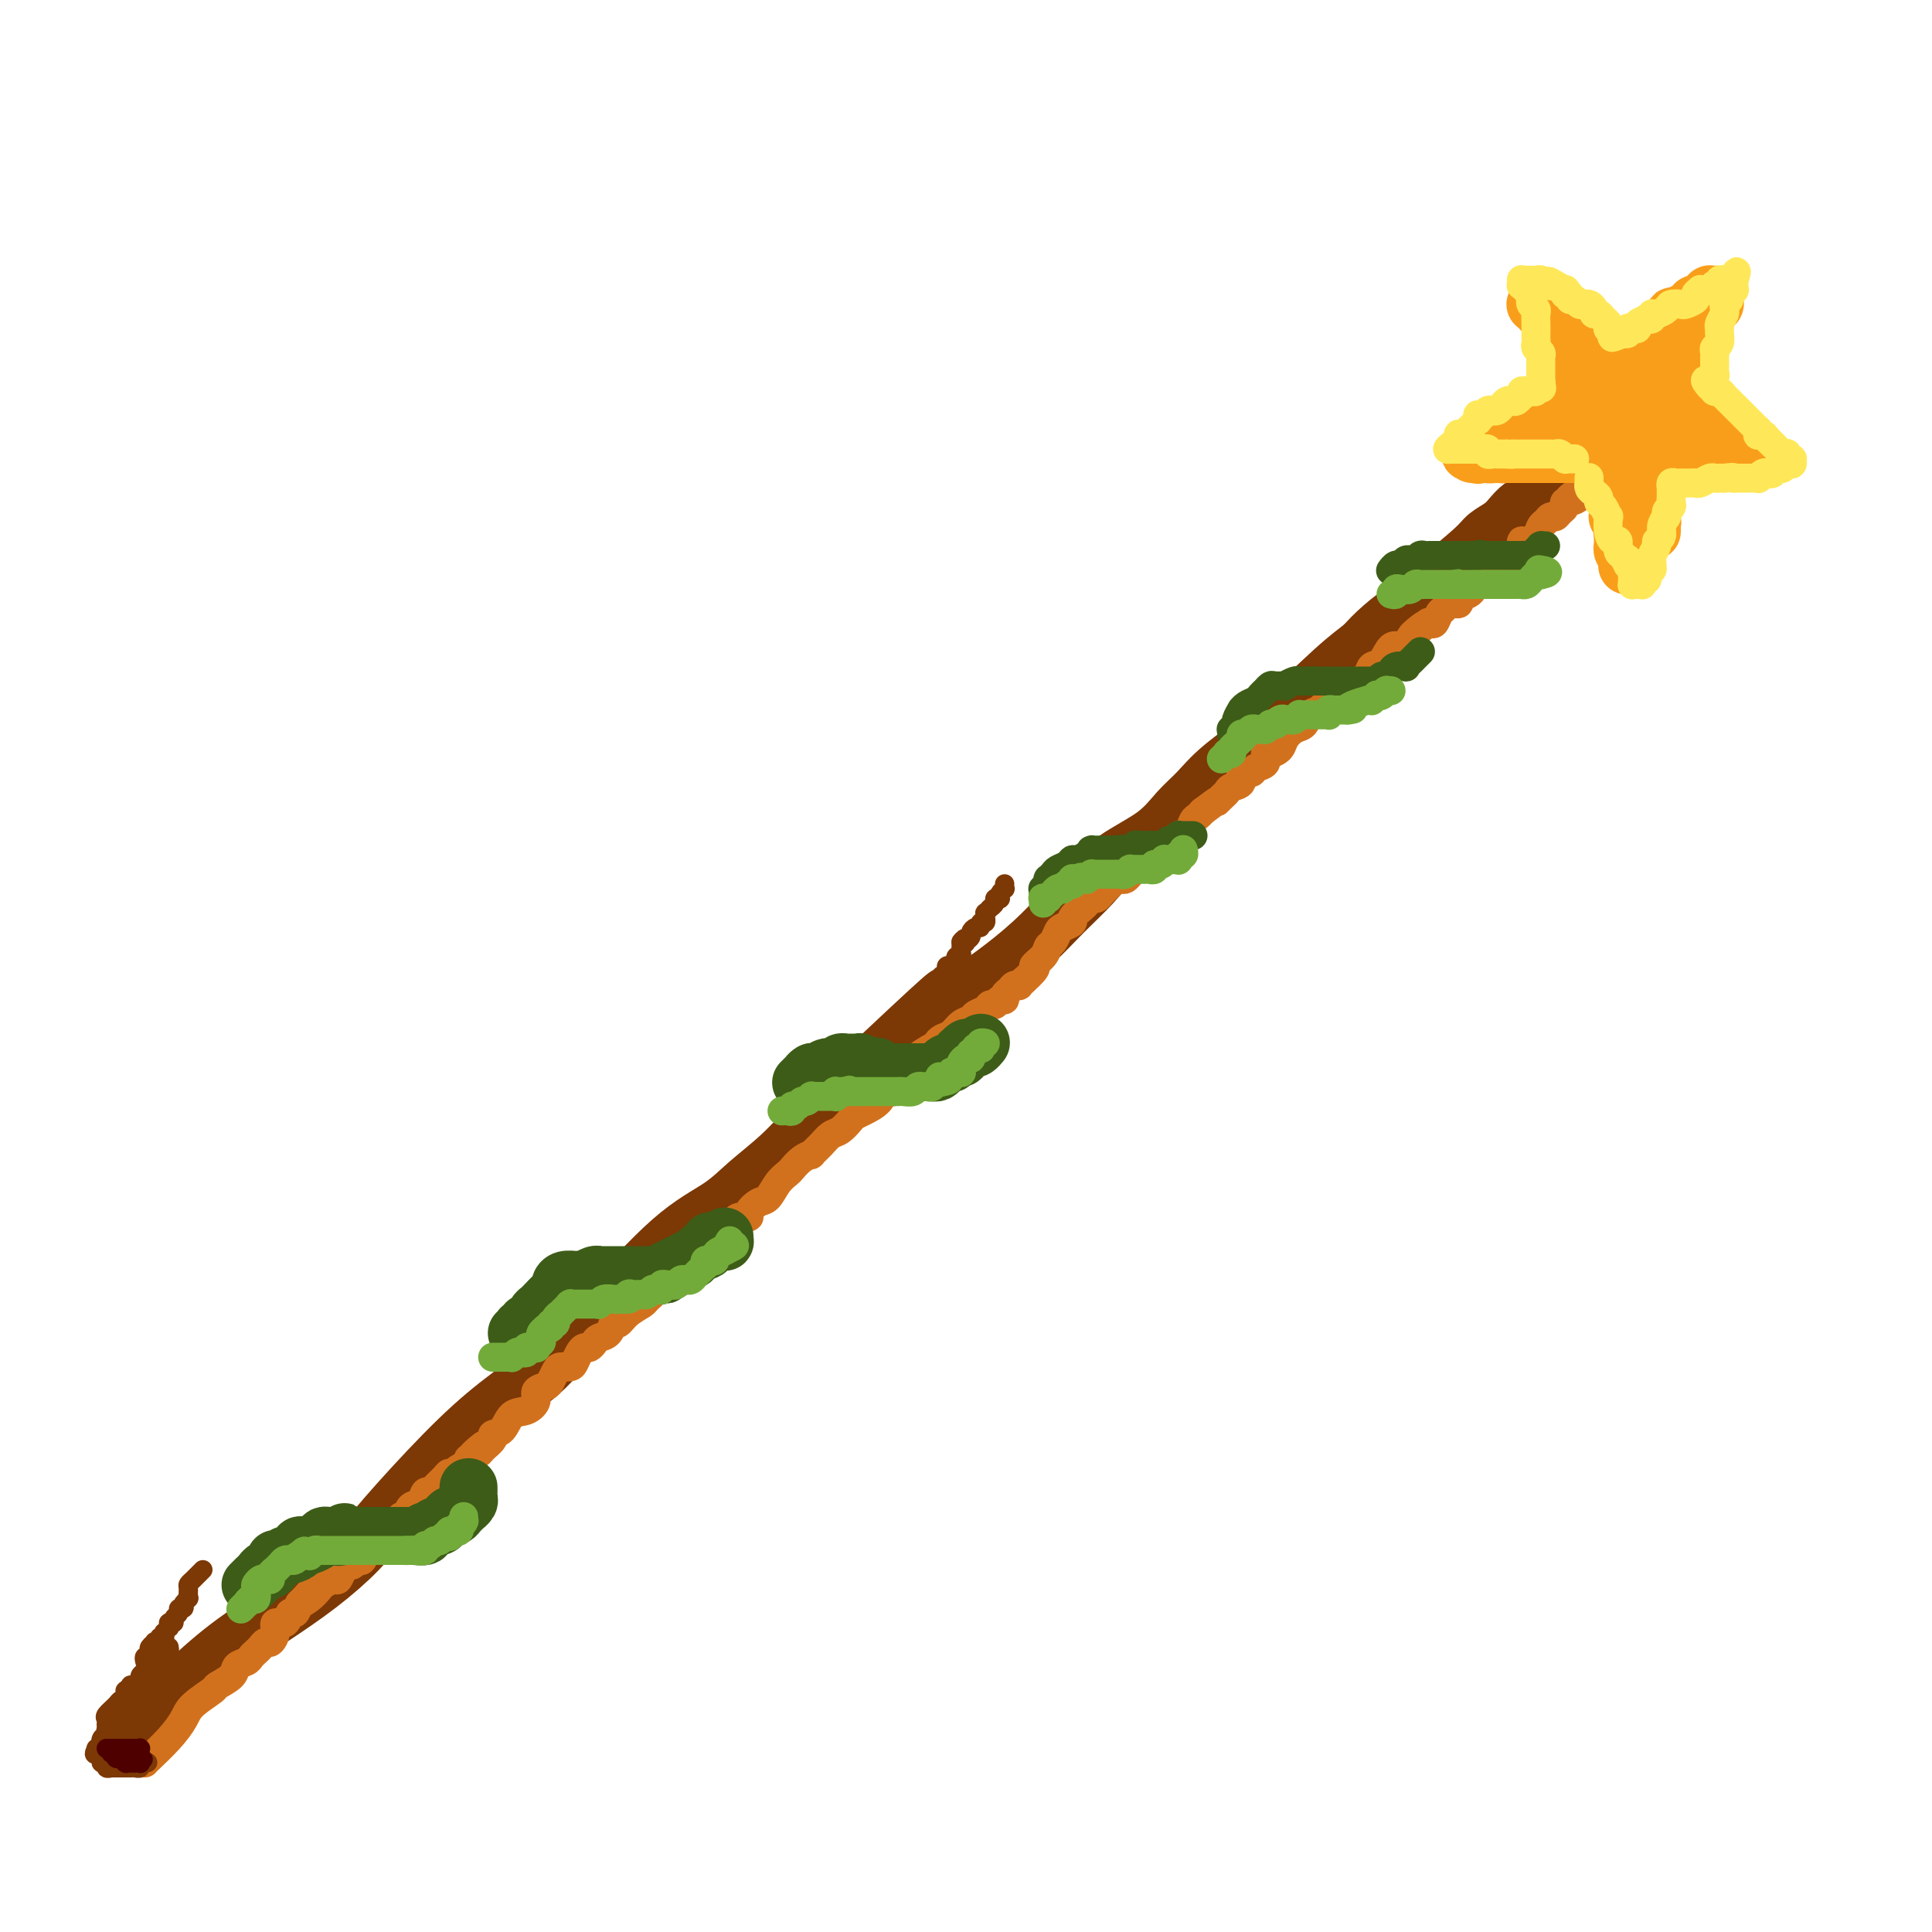 <svg viewBox='0 0 400 400' version='1.1' xmlns='http://www.w3.org/2000/svg' xmlns:xlink='http://www.w3.org/1999/xlink'><g fill='none' stroke='rgb(124,56,5)' stroke-width='12' stroke-linecap='round' stroke-linejoin='round'><path d='M26,361c0.201,-0.740 0.401,-1.480 1,-2c0.599,-0.520 1.595,-0.822 3,-2c1.405,-1.178 3.219,-3.234 6,-6c2.781,-2.766 6.530,-6.241 10,-9c3.470,-2.759 6.661,-4.800 10,-7c3.339,-2.200 6.825,-4.557 10,-7c3.175,-2.443 6.039,-4.972 8,-7c1.961,-2.028 3.020,-3.554 6,-7c2.980,-3.446 7.882,-8.811 12,-13c4.118,-4.189 7.451,-7.200 11,-10c3.549,-2.800 7.312,-5.388 10,-8c2.688,-2.612 4.299,-5.246 6,-7c1.701,-1.754 3.492,-2.627 7,-6c3.508,-3.373 8.732,-9.248 13,-13c4.268,-3.752 7.578,-5.383 10,-7c2.422,-1.617 3.956,-3.221 6,-5c2.044,-1.779 4.600,-3.735 7,-6c2.400,-2.265 4.646,-4.841 7,-7c2.354,-2.159 4.815,-3.903 7,-6c2.185,-2.097 4.092,-4.549 6,-7'/><path d='M182,219c19.248,-18.077 13.369,-12.270 13,-11c-0.369,1.270 4.771,-1.996 9,-5c4.229,-3.004 7.548,-5.744 10,-8c2.452,-2.256 4.038,-4.028 6,-6c1.962,-1.972 4.299,-4.144 6,-6c1.701,-1.856 2.765,-3.397 5,-5c2.235,-1.603 5.640,-3.268 8,-5c2.360,-1.732 3.673,-3.531 5,-5c1.327,-1.469 2.666,-2.610 4,-4c1.334,-1.390 2.661,-3.031 5,-5c2.339,-1.969 5.688,-4.266 10,-8c4.312,-3.734 9.585,-8.903 13,-12c3.415,-3.097 4.972,-4.121 6,-5c1.028,-0.879 1.526,-1.612 3,-3c1.474,-1.388 3.923,-3.432 5,-4c1.077,-0.568 0.782,0.339 1,0c0.218,-0.339 0.949,-1.925 2,-3c1.051,-1.075 2.421,-1.639 3,-2c0.579,-0.361 0.368,-0.519 2,-2c1.632,-1.481 5.109,-4.284 7,-6c1.891,-1.716 2.197,-2.343 3,-3c0.803,-0.657 2.104,-1.343 3,-2c0.896,-0.657 1.388,-1.286 2,-2c0.612,-0.714 1.344,-1.515 2,-2c0.656,-0.485 1.237,-0.655 2,-1c0.763,-0.345 1.710,-0.866 2,-1c0.290,-0.134 -0.077,0.119 0,0c0.077,-0.119 0.598,-0.609 1,-1c0.402,-0.391 0.686,-0.683 1,-1c0.314,-0.317 0.657,-0.658 1,-1'/><path d='M322,100c21.614,-18.636 5.648,-5.726 0,-1c-5.648,4.726 -0.978,1.267 1,0c1.978,-1.267 1.263,-0.341 1,0c-0.263,0.341 -0.075,0.097 0,0c0.075,-0.097 0.038,-0.049 0,0'/></g>
<g fill='none' stroke='rgb(210,113,29)' stroke-width='6' stroke-linecap='round' stroke-linejoin='round'><path d='M30,365c0.053,-0.073 0.106,-0.146 1,-1c0.894,-0.854 2.629,-2.490 4,-4c1.371,-1.510 2.378,-2.894 3,-4c0.622,-1.106 0.858,-1.935 2,-3c1.142,-1.065 3.188,-2.365 4,-3c0.812,-0.635 0.388,-0.604 1,-1c0.612,-0.396 2.258,-1.219 3,-2c0.742,-0.781 0.580,-1.518 1,-2c0.420,-0.482 1.422,-0.708 2,-1c0.578,-0.292 0.732,-0.651 1,-1c0.268,-0.349 0.650,-0.687 1,-1c0.350,-0.313 0.666,-0.600 1,-1c0.334,-0.400 0.685,-0.914 1,-1c0.315,-0.086 0.595,0.256 1,0c0.405,-0.256 0.935,-1.111 1,-2c0.065,-0.889 -0.333,-1.813 0,-2c0.333,-0.187 1.399,0.362 2,0c0.601,-0.362 0.739,-1.636 1,-2c0.261,-0.364 0.646,0.182 1,0c0.354,-0.182 0.677,-1.091 1,-2'/><path d='M62,332c5.146,-5.361 2.013,-2.264 1,-1c-1.013,1.264 0.096,0.694 1,0c0.904,-0.694 1.604,-1.513 2,-2c0.396,-0.487 0.487,-0.642 1,-1c0.513,-0.358 1.447,-0.918 2,-1c0.553,-0.082 0.726,0.313 1,0c0.274,-0.313 0.651,-1.336 1,-2c0.349,-0.664 0.671,-0.970 1,-1c0.329,-0.030 0.666,0.217 1,0c0.334,-0.217 0.667,-0.898 1,-1c0.333,-0.102 0.668,0.376 1,0c0.332,-0.376 0.663,-1.606 1,-2c0.337,-0.394 0.681,0.049 1,0c0.319,-0.049 0.614,-0.589 1,-1c0.386,-0.411 0.863,-0.693 1,-1c0.137,-0.307 -0.065,-0.641 0,-1c0.065,-0.359 0.398,-0.744 1,-1c0.602,-0.256 1.475,-0.382 2,-1c0.525,-0.618 0.704,-1.728 1,-2c0.296,-0.272 0.710,0.296 1,0c0.290,-0.296 0.458,-1.454 1,-2c0.542,-0.546 1.458,-0.478 2,-1c0.542,-0.522 0.708,-1.632 1,-2c0.292,-0.368 0.708,0.007 1,0c0.292,-0.007 0.458,-0.397 1,-1c0.542,-0.603 1.459,-1.418 2,-2c0.541,-0.582 0.706,-0.929 1,-1c0.294,-0.071 0.718,0.136 1,0c0.282,-0.136 0.422,-0.613 1,-1c0.578,-0.387 1.594,-0.682 2,-1c0.406,-0.318 0.203,-0.659 0,-1'/><path d='M97,302c5.587,-4.876 2.056,-2.067 1,-1c-1.056,1.067 0.364,0.390 1,0c0.636,-0.390 0.487,-0.493 1,-1c0.513,-0.507 1.688,-1.416 2,-2c0.312,-0.584 -0.238,-0.842 0,-1c0.238,-0.158 1.263,-0.217 2,-1c0.737,-0.783 1.185,-2.290 2,-3c0.815,-0.710 1.997,-0.623 3,-1c1.003,-0.377 1.827,-1.218 2,-2c0.173,-0.782 -0.306,-1.506 0,-2c0.306,-0.494 1.395,-0.759 2,-1c0.605,-0.241 0.725,-0.459 1,-1c0.275,-0.541 0.703,-1.405 1,-2c0.297,-0.595 0.461,-0.920 1,-1c0.539,-0.080 1.454,0.084 2,0c0.546,-0.084 0.724,-0.418 1,-1c0.276,-0.582 0.650,-1.413 1,-2c0.350,-0.587 0.675,-0.929 1,-1c0.325,-0.071 0.651,0.131 1,0c0.349,-0.131 0.723,-0.594 1,-1c0.277,-0.406 0.457,-0.756 1,-1c0.543,-0.244 1.449,-0.384 2,-1c0.551,-0.616 0.749,-1.708 1,-2c0.251,-0.292 0.557,0.218 1,0c0.443,-0.218 1.022,-1.162 2,-2c0.978,-0.838 2.355,-1.568 3,-2c0.645,-0.432 0.560,-0.566 1,-1c0.440,-0.434 1.407,-1.168 2,-2c0.593,-0.832 0.814,-1.762 1,-2c0.186,-0.238 0.339,0.218 1,0c0.661,-0.218 1.831,-1.109 3,-2'/><path d='M141,263c7.041,-6.194 2.642,-2.181 1,-1c-1.642,1.181 -0.527,-0.472 0,-1c0.527,-0.528 0.467,0.070 1,0c0.533,-0.070 1.660,-0.806 2,-1c0.340,-0.194 -0.106,0.154 0,0c0.106,-0.154 0.764,-0.812 1,-1c0.236,-0.188 0.049,0.093 0,0c-0.049,-0.093 0.038,-0.561 0,-1c-0.038,-0.439 -0.203,-0.849 0,-1c0.203,-0.151 0.772,-0.043 1,0c0.228,0.043 0.114,0.022 0,0'/><path d='M147,257c1.107,-1.167 0.874,-1.086 1,-1c0.126,0.086 0.610,0.177 1,0c0.390,-0.177 0.687,-0.621 1,-1c0.313,-0.379 0.643,-0.692 1,-1c0.357,-0.308 0.743,-0.612 1,-1c0.257,-0.388 0.387,-0.862 1,-1c0.613,-0.138 1.711,0.059 2,0c0.289,-0.059 -0.231,-0.373 0,-1c0.231,-0.627 1.213,-1.568 2,-2c0.787,-0.432 1.379,-0.357 2,-1c0.621,-0.643 1.271,-2.005 2,-3c0.729,-0.995 1.539,-1.624 2,-2c0.461,-0.376 0.574,-0.499 1,-1c0.426,-0.501 1.164,-1.381 2,-2c0.836,-0.619 1.771,-0.977 2,-1c0.229,-0.023 -0.247,0.288 0,0c0.247,-0.288 1.217,-1.177 2,-2c0.783,-0.823 1.377,-1.582 2,-2c0.623,-0.418 1.274,-0.496 2,-1c0.726,-0.504 1.528,-1.435 2,-2c0.472,-0.565 0.613,-0.764 1,-1c0.387,-0.236 1.021,-0.507 2,-1c0.979,-0.493 2.304,-1.206 3,-2c0.696,-0.794 0.764,-1.670 1,-2c0.236,-0.330 0.640,-0.116 1,0c0.360,0.116 0.678,0.133 1,0c0.322,-0.133 0.650,-0.417 1,-1c0.350,-0.583 0.723,-1.466 1,-2c0.277,-0.534 0.459,-0.721 1,-1c0.541,-0.279 1.440,-0.651 2,-1c0.560,-0.349 0.780,-0.674 1,-1'/><path d='M191,220c6.699,-6.129 1.447,-2.951 0,-2c-1.447,0.951 0.910,-0.326 2,-1c1.090,-0.674 0.912,-0.744 1,-1c0.088,-0.256 0.442,-0.699 1,-1c0.558,-0.301 1.319,-0.462 2,-1c0.681,-0.538 1.282,-1.455 2,-2c0.718,-0.545 1.555,-0.719 2,-1c0.445,-0.281 0.500,-0.668 1,-1c0.500,-0.332 1.444,-0.610 2,-1c0.556,-0.390 0.722,-0.892 1,-1c0.278,-0.108 0.666,0.179 1,0c0.334,-0.179 0.614,-0.822 1,-1c0.386,-0.178 0.878,0.110 1,0c0.122,-0.110 -0.126,-0.617 0,-1c0.126,-0.383 0.625,-0.641 1,-1c0.375,-0.359 0.626,-0.818 1,-1c0.374,-0.182 0.870,-0.088 1,0c0.130,0.088 -0.106,0.168 0,0c0.106,-0.168 0.553,-0.584 1,-1'/><path d='M212,203c3.593,-3.218 2.076,-2.764 2,-3c-0.076,-0.236 1.288,-1.162 2,-2c0.712,-0.838 0.773,-1.587 1,-2c0.227,-0.413 0.619,-0.491 1,-1c0.381,-0.509 0.750,-1.450 1,-2c0.250,-0.550 0.382,-0.710 1,-1c0.618,-0.290 1.724,-0.708 2,-1c0.276,-0.292 -0.277,-0.456 0,-1c0.277,-0.544 1.383,-1.469 2,-2c0.617,-0.531 0.744,-0.668 1,-1c0.256,-0.332 0.642,-0.859 1,-1c0.358,-0.141 0.687,0.103 1,0c0.313,-0.103 0.609,-0.553 1,-1c0.391,-0.447 0.878,-0.890 1,-1c0.122,-0.110 -0.122,0.115 0,0c0.122,-0.115 0.610,-0.570 1,-1c0.390,-0.430 0.682,-0.836 1,-1c0.318,-0.164 0.662,-0.085 1,0c0.338,0.085 0.671,0.177 1,0c0.329,-0.177 0.654,-0.624 1,-1c0.346,-0.376 0.712,-0.682 1,-1c0.288,-0.318 0.497,-0.648 1,-1c0.503,-0.352 1.300,-0.724 2,-1c0.700,-0.276 1.305,-0.454 2,-1c0.695,-0.546 1.482,-1.459 2,-2c0.518,-0.541 0.769,-0.708 1,-1c0.231,-0.292 0.443,-0.708 1,-1c0.557,-0.292 1.459,-0.460 2,-1c0.541,-0.540 0.723,-1.453 1,-2c0.277,-0.547 0.651,-0.728 1,-1c0.349,-0.272 0.675,-0.636 1,-1'/><path d='M249,168c4.191,-3.189 3.170,-2.163 3,-2c-0.170,0.163 0.513,-0.539 1,-1c0.487,-0.461 0.779,-0.683 1,-1c0.221,-0.317 0.373,-0.729 1,-1c0.627,-0.271 1.731,-0.400 2,-1c0.269,-0.600 -0.296,-1.671 0,-2c0.296,-0.329 1.454,0.084 2,0c0.546,-0.084 0.479,-0.666 1,-1c0.521,-0.334 1.630,-0.421 2,-1c0.370,-0.579 -0.000,-1.651 0,-2c0.000,-0.349 0.371,0.024 1,0c0.629,-0.024 1.516,-0.444 2,-1c0.484,-0.556 0.566,-1.247 1,-2c0.434,-0.753 1.219,-1.567 2,-2c0.781,-0.433 1.557,-0.484 2,-1c0.443,-0.516 0.552,-1.496 1,-2c0.448,-0.504 1.233,-0.530 2,-1c0.767,-0.470 1.514,-1.383 2,-2c0.486,-0.617 0.710,-0.939 1,-1c0.290,-0.061 0.645,0.140 1,0c0.355,-0.140 0.710,-0.619 1,-1c0.290,-0.381 0.514,-0.663 1,-1c0.486,-0.337 1.232,-0.728 2,-1c0.768,-0.272 1.557,-0.423 2,-1c0.443,-0.577 0.538,-1.579 1,-2c0.462,-0.421 1.290,-0.259 2,-1c0.710,-0.741 1.301,-2.384 2,-3c0.699,-0.616 1.507,-0.206 2,0c0.493,0.206 0.671,0.209 1,0c0.329,-0.209 0.808,-0.631 1,-1c0.192,-0.369 0.096,-0.684 0,-1'/><path d='M292,132c6.847,-5.753 2.464,-2.137 1,-1c-1.464,1.137 -0.011,-0.206 1,-1c1.011,-0.794 1.579,-1.040 2,-1c0.421,0.040 0.695,0.365 1,0c0.305,-0.365 0.640,-1.421 1,-2c0.360,-0.579 0.744,-0.680 1,-1c0.256,-0.320 0.383,-0.859 1,-1c0.617,-0.141 1.724,0.117 2,0c0.276,-0.117 -0.277,-0.608 0,-1c0.277,-0.392 1.386,-0.686 2,-1c0.614,-0.314 0.732,-0.647 1,-1c0.268,-0.353 0.684,-0.725 1,-1c0.316,-0.275 0.532,-0.451 1,-1c0.468,-0.549 1.190,-1.470 2,-2c0.810,-0.530 1.710,-0.670 2,-1c0.290,-0.330 -0.028,-0.849 0,-1c0.028,-0.151 0.402,0.065 1,0c0.598,-0.065 1.421,-0.412 2,-1c0.579,-0.588 0.915,-1.418 1,-2c0.085,-0.582 -0.079,-0.915 0,-1c0.079,-0.085 0.402,0.078 1,0c0.598,-0.078 1.470,-0.398 2,-1c0.530,-0.602 0.719,-1.485 1,-2c0.281,-0.515 0.653,-0.663 1,-1c0.347,-0.337 0.667,-0.865 1,-1c0.333,-0.135 0.677,0.122 1,0c0.323,-0.122 0.625,-0.624 1,-1c0.375,-0.376 0.822,-0.627 1,-1c0.178,-0.373 0.086,-0.870 0,-1c-0.086,-0.130 -0.168,0.106 0,0c0.168,-0.106 0.584,-0.553 1,-1'/><path d='M325,103c5.288,-4.498 2.008,-1.243 1,0c-1.008,1.243 0.254,0.474 1,0c0.746,-0.474 0.974,-0.653 1,-1c0.026,-0.347 -0.152,-0.864 0,-1c0.152,-0.136 0.632,0.107 1,0c0.368,-0.107 0.624,-0.565 1,-1c0.376,-0.435 0.871,-0.849 1,-1c0.129,-0.151 -0.109,-0.041 0,0c0.109,0.041 0.565,0.011 1,0c0.435,-0.011 0.848,-0.003 1,0c0.152,0.003 0.043,0.001 0,0c-0.043,-0.001 -0.022,-0.000 0,0'/></g>
<g fill='none' stroke='rgb(124,56,5)' stroke-width='4' stroke-linecap='round' stroke-linejoin='round'><path d='M194,204c0.414,-0.303 0.828,-0.607 1,-1c0.172,-0.393 0.103,-0.876 0,-1c-0.103,-0.124 -0.239,0.112 0,0c0.239,-0.112 0.852,-0.570 1,-1c0.148,-0.430 -0.170,-0.832 0,-1c0.170,-0.168 0.829,-0.102 1,0c0.171,0.102 -0.147,0.238 0,0c0.147,-0.238 0.757,-0.851 1,-1c0.243,-0.149 0.118,0.167 0,0c-0.118,-0.167 -0.228,-0.815 0,-1c0.228,-0.185 0.793,0.095 1,0c0.207,-0.095 0.055,-0.565 0,-1c-0.055,-0.435 -0.015,-0.835 0,-1c0.015,-0.165 0.004,-0.096 0,0c-0.004,0.096 -0.001,0.218 0,0c0.001,-0.218 0.000,-0.777 0,-1c-0.000,-0.223 -0.000,-0.112 0,0'/><path d='M199,195c1.017,-1.405 1.060,-0.419 1,0c-0.060,0.419 -0.222,0.271 0,0c0.222,-0.271 0.829,-0.665 1,-1c0.171,-0.335 -0.094,-0.610 0,-1c0.094,-0.390 0.547,-0.893 1,-1c0.453,-0.107 0.906,0.183 1,0c0.094,-0.183 -0.171,-0.838 0,-1c0.171,-0.162 0.777,0.168 1,0c0.223,-0.168 0.064,-0.833 0,-1c-0.064,-0.167 -0.031,0.165 0,0c0.031,-0.165 0.060,-0.828 0,-1c-0.060,-0.172 -0.208,0.147 0,0c0.208,-0.147 0.773,-0.761 1,-1c0.227,-0.239 0.117,-0.103 0,0c-0.117,0.103 -0.241,0.172 0,0c0.241,-0.172 0.848,-0.585 1,-1c0.152,-0.415 -0.152,-0.833 0,-1c0.152,-0.167 0.759,-0.082 1,0c0.241,0.082 0.117,0.162 0,0c-0.117,-0.162 -0.228,-0.565 0,-1c0.228,-0.435 0.793,-0.900 1,-1c0.207,-0.100 0.056,0.165 0,0c-0.056,-0.165 -0.016,-0.762 0,-1c0.016,-0.238 0.008,-0.119 0,0'/><path d='M22,357c0.055,-0.362 0.109,-0.723 0,-1c-0.109,-0.277 -0.383,-0.469 0,-1c0.383,-0.531 1.423,-1.400 2,-2c0.577,-0.600 0.689,-0.930 1,-1c0.311,-0.070 0.819,0.121 1,0c0.181,-0.121 0.034,-0.555 0,-1c-0.034,-0.445 0.046,-0.903 0,-1c-0.046,-0.097 -0.219,0.167 0,0c0.219,-0.167 0.828,-0.766 1,-1c0.172,-0.234 -0.095,-0.104 0,0c0.095,0.104 0.551,0.183 1,0c0.449,-0.183 0.891,-0.627 1,-1c0.109,-0.373 -0.114,-0.674 0,-1c0.114,-0.326 0.566,-0.676 1,-1c0.434,-0.324 0.851,-0.623 1,-1c0.149,-0.377 0.030,-0.833 0,-1c-0.030,-0.167 0.030,-0.045 0,0c-0.030,0.045 -0.152,0.013 0,0c0.152,-0.013 0.576,-0.006 1,0'/><path d='M32,344c1.483,-2.254 0.191,-1.387 0,-1c-0.191,0.387 0.719,0.296 1,0c0.281,-0.296 -0.068,-0.798 0,-1c0.068,-0.202 0.554,-0.106 1,0c0.446,0.106 0.851,0.221 1,0c0.149,-0.221 0.043,-0.777 0,-1c-0.043,-0.223 -0.021,-0.111 0,0'/><path d='M30,344c-0.111,-0.447 -0.222,-0.894 0,-1c0.222,-0.106 0.776,0.129 1,0c0.224,-0.129 0.117,-0.622 0,-1c-0.117,-0.378 -0.242,-0.641 0,-1c0.242,-0.359 0.853,-0.813 1,-1c0.147,-0.187 -0.171,-0.107 0,0c0.171,0.107 0.829,0.240 1,0c0.171,-0.240 -0.147,-0.853 0,-1c0.147,-0.147 0.757,0.172 1,0c0.243,-0.172 0.118,-0.834 0,-1c-0.118,-0.166 -0.227,0.166 0,0c0.227,-0.166 0.792,-0.829 1,-1c0.208,-0.171 0.060,0.151 0,0c-0.060,-0.151 -0.031,-0.776 0,-1c0.031,-0.224 0.065,-0.049 0,0c-0.065,0.049 -0.229,-0.029 0,0c0.229,0.029 0.850,0.166 1,0c0.150,-0.166 -0.170,-0.636 0,-1c0.170,-0.364 0.829,-0.623 1,-1c0.171,-0.377 -0.146,-0.871 0,-1c0.146,-0.129 0.756,0.106 1,0c0.244,-0.106 0.122,-0.553 0,-1'/><path d='M38,332c1.461,-1.974 1.112,-0.910 1,-1c-0.112,-0.090 0.012,-1.334 0,-2c-0.012,-0.666 -0.161,-0.753 0,-1c0.161,-0.247 0.631,-0.654 1,-1c0.369,-0.346 0.638,-0.632 1,-1c0.362,-0.368 0.818,-0.820 1,-1c0.182,-0.180 0.091,-0.090 0,0'/><path d='M26,353c0.089,-0.059 0.178,-0.118 0,0c-0.178,0.118 -0.622,0.414 -1,1c-0.378,0.586 -0.690,1.464 -1,2c-0.310,0.536 -0.618,0.731 -1,1c-0.382,0.269 -0.838,0.611 -1,1c-0.162,0.389 -0.029,0.826 0,1c0.029,0.174 -0.045,0.085 0,0c0.045,-0.085 0.208,-0.167 0,0c-0.208,0.167 -0.787,0.585 -1,1c-0.213,0.415 -0.061,0.829 0,1c0.061,0.171 0.030,0.098 0,0c-0.030,-0.098 -0.061,-0.222 0,0c0.061,0.222 0.212,0.792 0,1c-0.212,0.208 -0.789,0.056 -1,0c-0.211,-0.056 -0.057,-0.015 0,0c0.057,0.015 0.016,0.004 0,0c-0.016,-0.004 -0.008,-0.002 0,0'/><path d='M20,362c-0.911,1.630 -0.187,1.206 0,1c0.187,-0.206 -0.161,-0.195 0,0c0.161,0.195 0.831,0.574 1,1c0.169,0.426 -0.165,0.899 0,1c0.165,0.101 0.828,-0.169 1,0c0.172,0.169 -0.146,0.777 0,1c0.146,0.223 0.757,0.060 1,0c0.243,-0.060 0.116,-0.016 0,0c-0.116,0.016 -0.223,0.004 0,0c0.223,-0.004 0.777,-0.001 1,0c0.223,0.001 0.116,0.000 0,0c-0.116,-0.000 -0.241,-0.000 0,0c0.241,0.000 0.849,0.000 1,0c0.151,-0.000 -0.157,-0.000 0,0c0.157,0.000 0.777,-0.000 1,0c0.223,0.000 0.050,0.000 0,0c-0.050,-0.000 0.024,-0.000 0,0c-0.024,0.000 -0.146,0.001 0,0c0.146,-0.001 0.560,-0.004 1,0c0.440,0.004 0.906,0.015 1,0c0.094,-0.015 -0.185,-0.057 0,0c0.185,0.057 0.833,0.211 1,0c0.167,-0.211 -0.147,-0.788 0,-1c0.147,-0.212 0.756,-0.061 1,0c0.244,0.061 0.122,0.030 0,0'/><path d='M30,365c1.000,-0.167 0.500,-0.083 0,0'/></g>
<g fill='none' stroke='rgb(78,0,0)' stroke-width='4' stroke-linecap='round' stroke-linejoin='round'><path d='M22,362c0.446,-0.000 0.893,-0.000 1,0c0.107,0.000 -0.125,0.000 0,0c0.125,-0.000 0.607,-0.000 1,0c0.393,0.000 0.698,0.000 1,0c0.302,-0.000 0.602,-0.000 1,0c0.398,0.000 0.895,0.000 1,0c0.105,-0.000 -0.182,-0.000 0,0c0.182,0.000 0.833,0.000 1,0c0.167,-0.000 -0.152,-0.001 0,0c0.152,0.001 0.773,0.004 1,0c0.227,-0.004 0.061,-0.015 0,0c-0.061,0.015 -0.016,0.056 0,0c0.016,-0.056 0.004,-0.208 0,0c-0.004,0.208 -0.001,0.777 0,1c0.001,0.223 0.000,0.098 0,0c-0.000,-0.098 -0.000,-0.171 0,0c0.000,0.171 0.000,0.585 0,1'/><path d='M29,364c1.148,0.370 0.519,0.295 0,0c-0.519,-0.295 -0.927,-0.811 -1,-1c-0.073,-0.189 0.191,-0.051 0,0c-0.191,0.051 -0.836,0.014 -1,0c-0.164,-0.014 0.152,-0.004 0,0c-0.152,0.004 -0.772,0.001 -1,0c-0.228,-0.001 -0.065,-0.000 0,0c0.065,0.000 0.031,0.000 0,0c-0.031,-0.000 -0.060,-0.000 0,0c0.060,0.000 0.208,0.000 0,0c-0.208,-0.000 -0.774,-0.000 -1,0c-0.226,0.000 -0.114,0.000 0,0c0.114,-0.000 0.228,-0.000 0,0c-0.228,0.000 -0.798,0.000 -1,0c-0.202,-0.000 -0.038,-0.000 0,0c0.038,0.000 -0.052,0.000 0,0c0.052,-0.000 0.245,-0.000 0,0c-0.245,0.000 -0.927,0.000 -1,0c-0.073,-0.000 0.464,-0.000 1,0'/><path d='M24,363c-0.756,-0.214 -0.146,-0.250 0,0c0.146,0.250 -0.171,0.785 0,1c0.171,0.215 0.830,0.110 1,0c0.170,-0.110 -0.150,-0.226 0,0c0.150,0.226 0.771,0.793 1,1c0.229,0.207 0.065,0.056 0,0c-0.065,-0.056 -0.033,-0.015 0,0c0.033,0.015 0.065,0.004 0,0c-0.065,-0.004 -0.227,-0.001 0,0c0.227,0.001 0.845,0.000 1,0c0.155,-0.000 -0.151,-0.000 0,0c0.151,0.000 0.758,0.001 1,0c0.242,-0.001 0.117,-0.004 0,0c-0.117,0.004 -0.228,0.015 0,0c0.228,-0.015 0.793,-0.057 1,0c0.207,0.057 0.055,0.211 0,0c-0.055,-0.211 -0.015,-0.789 0,-1c0.015,-0.211 0.004,-0.057 0,0c-0.004,0.057 -0.001,0.016 0,0c0.001,-0.016 0.001,-0.008 0,0'/><path d='M328,97c0.332,-0.188 0.663,-0.376 1,-1c0.337,-0.624 0.679,-1.683 1,-2c0.321,-0.317 0.622,0.107 1,0c0.378,-0.107 0.833,-0.747 1,-1c0.167,-0.253 0.045,-0.120 0,0c-0.045,0.120 -0.012,0.228 0,0c0.012,-0.228 0.003,-0.792 0,-1c-0.003,-0.208 -0.001,-0.059 0,0c0.001,0.059 0.000,0.030 0,0'/><path d='M332,92c0.619,-0.531 0.166,0.641 0,1c-0.166,0.359 -0.044,-0.096 0,0c0.044,0.096 0.011,0.743 0,1c-0.011,0.257 0.001,0.122 0,0c-0.001,-0.122 -0.014,-0.233 0,0c0.014,0.233 0.056,0.808 0,1c-0.056,0.192 -0.208,-0.001 0,0c0.208,0.001 0.776,0.195 1,0c0.224,-0.195 0.102,-0.778 0,-1c-0.102,-0.222 -0.186,-0.083 0,0c0.186,0.083 0.642,0.109 1,0c0.358,-0.109 0.618,-0.354 1,-1c0.382,-0.646 0.887,-1.693 1,-2c0.113,-0.307 -0.166,0.128 0,0c0.166,-0.128 0.776,-0.818 1,-1c0.224,-0.182 0.060,0.144 0,0c-0.060,-0.144 -0.016,-0.757 0,-1c0.016,-0.243 0.004,-0.117 0,0c-0.004,0.117 -0.001,0.223 0,0c0.001,-0.223 0.000,-0.777 0,-1c-0.000,-0.223 -0.000,-0.115 0,0c0.000,0.115 0.000,0.237 0,0c-0.000,-0.237 -0.000,-0.833 0,-1c0.000,-0.167 0.000,0.095 0,0c-0.000,-0.095 -0.000,-0.548 0,-1'/><path d='M337,86c0.773,-1.215 0.207,0.249 0,1c-0.207,0.751 -0.054,0.789 0,1c0.054,0.211 0.011,0.595 0,1c-0.011,0.405 0.012,0.830 0,1c-0.012,0.170 -0.058,0.083 0,0c0.058,-0.083 0.222,-0.163 0,0c-0.222,0.163 -0.829,0.569 -1,1c-0.171,0.431 0.094,0.886 0,1c-0.094,0.114 -0.547,-0.113 -1,0c-0.453,0.113 -0.906,0.566 -1,1c-0.094,0.434 0.171,0.848 0,1c-0.171,0.152 -0.778,0.041 -1,0c-0.222,-0.041 -0.060,-0.011 0,0c0.060,0.011 0.016,0.003 0,0c-0.016,-0.003 -0.005,-0.001 0,0c0.005,0.001 0.002,0.000 0,0'/></g>
<g fill='none' stroke='rgb(249,158,27)' stroke-width='12' stroke-linecap='round' stroke-linejoin='round'><path d='M351,92c-0.046,0.089 -0.093,0.178 0,0c0.093,-0.178 0.324,-0.624 0,-1c-0.324,-0.376 -1.204,-0.683 -2,-1c-0.796,-0.317 -1.510,-0.646 -2,-1c-0.490,-0.354 -0.757,-0.734 -1,-1c-0.243,-0.266 -0.464,-0.418 -1,-1c-0.536,-0.582 -1.389,-1.595 -2,-2c-0.611,-0.405 -0.979,-0.201 -1,0c-0.021,0.201 0.307,0.401 0,0c-0.307,-0.401 -1.248,-1.402 -2,-2c-0.752,-0.598 -1.315,-0.791 -2,-1c-0.685,-0.209 -1.493,-0.433 -2,-1c-0.507,-0.567 -0.713,-1.475 -1,-2c-0.287,-0.525 -0.654,-0.665 -1,-1c-0.346,-0.335 -0.670,-0.863 -1,-1c-0.330,-0.137 -0.666,0.117 -1,0c-0.334,-0.117 -0.667,-0.605 -1,-1c-0.333,-0.395 -0.667,-0.698 -1,-1'/><path d='M330,75c-3.414,-2.872 -1.451,-1.553 -1,-1c0.451,0.553 -0.612,0.341 -1,0c-0.388,-0.341 -0.103,-0.809 0,-1c0.103,-0.191 0.024,-0.104 0,0c-0.024,0.104 0.007,0.224 0,0c-0.007,-0.224 -0.054,-0.792 0,-1c0.054,-0.208 0.207,-0.056 0,0c-0.207,0.056 -0.774,0.015 -1,0c-0.226,-0.015 -0.112,-0.004 0,0c0.112,0.004 0.222,0.002 0,0c-0.222,-0.002 -0.777,-0.005 -1,0c-0.223,0.005 -0.116,0.016 0,0c0.116,-0.016 0.241,-0.060 0,0c-0.241,0.060 -0.848,0.224 -1,0c-0.152,-0.224 0.152,-0.834 0,-1c-0.152,-0.166 -0.759,0.113 -1,0c-0.241,-0.113 -0.116,-0.619 0,-1c0.116,-0.381 0.224,-0.638 0,-1c-0.224,-0.362 -0.778,-0.829 -1,-1c-0.222,-0.171 -0.111,-0.046 0,0c0.111,0.046 0.222,0.012 0,0c-0.222,-0.012 -0.778,-0.004 -1,0c-0.222,0.004 -0.111,0.002 0,0'/><path d='M322,68c0.447,-0.179 0.893,-0.357 1,0c0.107,0.357 -0.126,1.250 0,2c0.126,0.750 0.612,1.356 1,2c0.388,0.644 0.677,1.325 1,2c0.323,0.675 0.679,1.343 1,2c0.321,0.657 0.607,1.302 1,2c0.393,0.698 0.893,1.447 1,2c0.107,0.553 -0.178,0.908 0,1c0.178,0.092 0.821,-0.078 1,0c0.179,0.078 -0.105,0.405 0,1c0.105,0.595 0.601,1.458 1,2c0.399,0.542 0.702,0.764 1,1c0.298,0.236 0.591,0.486 1,1c0.409,0.514 0.936,1.292 1,2c0.064,0.708 -0.333,1.344 0,2c0.333,0.656 1.397,1.330 2,2c0.603,0.670 0.744,1.334 1,2c0.256,0.666 0.628,1.333 1,2'/><path d='M337,96c2.316,4.720 0.606,2.522 0,2c-0.606,-0.522 -0.107,0.634 0,1c0.107,0.366 -0.178,-0.057 0,0c0.178,0.057 0.817,0.592 1,1c0.183,0.408 -0.091,0.687 0,1c0.091,0.313 0.546,0.661 1,1c0.454,0.339 0.907,0.669 1,1c0.093,0.331 -0.172,0.662 0,1c0.172,0.338 0.782,0.683 1,1c0.218,0.317 0.044,0.606 0,1c-0.044,0.394 0.041,0.893 0,1c-0.041,0.107 -0.207,-0.177 0,0c0.207,0.177 0.788,0.814 1,1c0.212,0.186 0.057,-0.079 0,0c-0.057,0.079 -0.015,0.502 0,1c0.015,0.498 0.004,1.073 0,1c-0.004,-0.073 -0.001,-0.792 0,-1c0.001,-0.208 0.000,0.096 0,0c-0.000,-0.096 -0.000,-0.592 0,-1c0.000,-0.408 0.000,-0.728 0,-1c-0.000,-0.272 -0.000,-0.496 0,-1c0.000,-0.504 0.000,-1.290 0,-2c-0.000,-0.710 -0.000,-1.346 0,-2c0.000,-0.654 0.000,-1.327 0,-2'/><path d='M342,100c0.016,-1.428 0.056,-0.997 0,-1c-0.056,-0.003 -0.207,-0.438 0,-1c0.207,-0.562 0.774,-1.250 1,-2c0.226,-0.750 0.112,-1.562 0,-2c-0.112,-0.438 -0.222,-0.501 0,-1c0.222,-0.499 0.777,-1.434 1,-2c0.223,-0.566 0.112,-0.762 0,-1c-0.112,-0.238 -0.227,-0.519 0,-1c0.227,-0.481 0.797,-1.163 1,-2c0.203,-0.837 0.040,-1.831 0,-2c-0.040,-0.169 0.042,0.485 0,0c-0.042,-0.485 -0.207,-2.109 0,-3c0.207,-0.891 0.788,-1.050 1,-1c0.212,0.050 0.057,0.309 0,0c-0.057,-0.309 -0.015,-1.187 0,-2c0.015,-0.813 0.003,-1.560 0,-2c-0.003,-0.440 0.003,-0.573 0,-1c-0.003,-0.427 -0.015,-1.148 0,-2c0.015,-0.852 0.058,-1.836 0,-2c-0.058,-0.164 -0.215,0.492 0,0c0.215,-0.492 0.804,-2.132 1,-3c0.196,-0.868 0.000,-0.965 0,-1c-0.000,-0.035 0.196,-0.009 0,0c-0.196,0.009 -0.785,0.003 -1,0c-0.215,-0.003 -0.058,-0.001 0,0c0.058,0.001 0.017,0.000 0,0c-0.017,-0.000 -0.008,-0.000 0,0'/><path d='M346,68c0.662,-4.954 0.318,-1.337 0,0c-0.318,1.337 -0.611,0.396 -1,0c-0.389,-0.396 -0.873,-0.246 -1,0c-0.127,0.246 0.104,0.589 0,1c-0.104,0.411 -0.543,0.891 -1,1c-0.457,0.109 -0.934,-0.154 -1,0c-0.066,0.154 0.277,0.724 0,1c-0.277,0.276 -1.174,0.259 -2,1c-0.826,0.741 -1.582,2.240 -2,3c-0.418,0.760 -0.498,0.782 -1,1c-0.502,0.218 -1.426,0.632 -2,1c-0.574,0.368 -0.797,0.691 -1,1c-0.203,0.309 -0.387,0.603 -1,1c-0.613,0.397 -1.656,0.895 -2,1c-0.344,0.105 0.011,-0.183 0,0c-0.011,0.183 -0.388,0.837 -1,1c-0.612,0.163 -1.458,-0.164 -2,0c-0.542,0.164 -0.779,0.818 -1,1c-0.221,0.182 -0.426,-0.109 -1,0c-0.574,0.109 -1.516,0.617 -2,1c-0.484,0.383 -0.510,0.640 -1,1c-0.490,0.360 -1.444,0.822 -2,1c-0.556,0.178 -0.713,0.071 -1,0c-0.287,-0.071 -0.703,-0.107 -1,0c-0.297,0.107 -0.475,0.358 -1,1c-0.525,0.642 -1.398,1.675 -2,2c-0.602,0.325 -0.935,-0.056 -1,0c-0.065,0.056 0.137,0.551 0,1c-0.137,0.449 -0.614,0.852 -1,1c-0.386,0.148 -0.682,0.042 -1,0c-0.318,-0.042 -0.659,-0.021 -1,0'/><path d='M312,90c-5.200,3.626 -1.200,1.692 0,1c1.200,-0.692 -0.399,-0.143 -1,0c-0.601,0.143 -0.204,-0.119 0,0c0.204,0.119 0.216,0.620 0,1c-0.216,0.380 -0.660,0.638 -1,1c-0.340,0.362 -0.575,0.829 -1,1c-0.425,0.171 -1.039,0.046 -1,0c0.039,-0.046 0.732,-0.012 1,0c0.268,0.012 0.111,0.004 0,0c-0.111,-0.004 -0.175,-0.004 0,0c0.175,0.004 0.589,0.011 1,0c0.411,-0.011 0.817,-0.042 1,0c0.183,0.042 0.142,0.155 0,0c-0.142,-0.155 -0.386,-0.577 0,-1c0.386,-0.423 1.402,-0.845 2,-1c0.598,-0.155 0.778,-0.041 1,0c0.222,0.041 0.486,0.011 1,0c0.514,-0.011 1.278,-0.003 2,0c0.722,0.003 1.401,0.001 2,0c0.599,-0.001 1.119,-0.000 2,0c0.881,0.000 2.124,0.000 3,0c0.876,-0.000 1.386,-0.000 2,0c0.614,0.000 1.333,0.000 2,0c0.667,-0.000 1.282,-0.000 2,0c0.718,0.000 1.540,0.000 2,0c0.460,-0.000 0.560,-0.000 1,0c0.440,0.000 1.220,0.000 2,0'/><path d='M335,92c4.306,-0.159 2.571,-0.057 2,0c-0.571,0.057 0.023,0.068 1,0c0.977,-0.068 2.337,-0.214 3,0c0.663,0.214 0.631,0.790 1,1c0.369,0.210 1.141,0.055 2,0c0.859,-0.055 1.806,-0.011 2,0c0.194,0.011 -0.364,-0.011 0,0c0.364,0.011 1.652,0.056 2,0c0.348,-0.056 -0.243,-0.211 0,0c0.243,0.211 1.321,0.789 2,1c0.679,0.211 0.960,0.057 1,0c0.040,-0.057 -0.162,-0.015 0,0c0.162,0.015 0.687,0.004 1,0c0.313,-0.004 0.412,-0.001 1,0c0.588,0.001 1.664,0.000 2,0c0.336,-0.000 -0.067,-0.000 0,0c0.067,0.000 0.605,0.000 1,0c0.395,-0.000 0.645,-0.000 1,0c0.355,0.000 0.813,0.000 1,0c0.187,-0.000 0.103,-0.000 0,0c-0.103,0.000 -0.224,0.000 0,0c0.224,-0.000 0.792,-0.000 1,0c0.208,0.000 0.056,0.000 0,0c-0.056,-0.000 -0.016,-0.000 0,0c0.016,0.000 0.008,0.000 0,0'/><path d='M359,94c3.700,0.313 0.950,0.095 0,0c-0.950,-0.095 -0.101,-0.067 0,0c0.101,0.067 -0.546,0.173 -1,0c-0.454,-0.173 -0.716,-0.623 -1,-1c-0.284,-0.377 -0.592,-0.679 -1,-1c-0.408,-0.321 -0.918,-0.659 -1,-1c-0.082,-0.341 0.263,-0.683 0,-1c-0.263,-0.317 -1.135,-0.610 -2,-1c-0.865,-0.390 -1.723,-0.879 -2,-1c-0.277,-0.121 0.028,0.125 0,0c-0.028,-0.125 -0.389,-0.621 -1,-1c-0.611,-0.379 -1.472,-0.640 -2,-1c-0.528,-0.360 -0.724,-0.818 -1,-1c-0.276,-0.182 -0.634,-0.086 -1,0c-0.366,0.086 -0.742,0.164 -1,0c-0.258,-0.164 -0.398,-0.570 -1,-1c-0.602,-0.430 -1.666,-0.885 -2,-1c-0.334,-0.115 0.060,0.110 0,0c-0.060,-0.110 -0.575,-0.554 -1,-1c-0.425,-0.446 -0.759,-0.893 -1,-1c-0.241,-0.107 -0.389,0.125 -1,0c-0.611,-0.125 -1.683,-0.608 -2,-1c-0.317,-0.392 0.123,-0.693 0,-1c-0.123,-0.307 -0.807,-0.621 -1,-1c-0.193,-0.379 0.106,-0.824 0,-1c-0.106,-0.176 -0.616,-0.085 -1,0c-0.384,0.085 -0.642,0.164 -1,0c-0.358,-0.164 -0.818,-0.570 -1,-1c-0.182,-0.430 -0.088,-0.885 0,-1c0.088,-0.115 0.168,0.110 0,0c-0.168,-0.110 -0.584,-0.555 -1,-1'/><path d='M332,74c-4.356,-3.261 -1.746,-1.412 -1,-1c0.746,0.412 -0.374,-0.611 -1,-1c-0.626,-0.389 -0.759,-0.142 -1,0c-0.241,0.142 -0.589,0.179 -1,0c-0.411,-0.179 -0.884,-0.574 -1,-1c-0.116,-0.426 0.127,-0.885 0,-1c-0.127,-0.115 -0.622,0.113 -1,0c-0.378,-0.113 -0.637,-0.566 -1,-1c-0.363,-0.434 -0.829,-0.848 -1,-1c-0.171,-0.152 -0.046,-0.041 0,0c0.046,0.041 0.011,0.014 0,0c-0.011,-0.014 -0.000,-0.015 0,0c0.000,0.015 -0.010,0.045 0,0c0.010,-0.045 0.041,-0.166 0,0c-0.041,0.166 -0.155,0.619 0,1c0.155,0.381 0.577,0.691 1,1'/><path d='M325,70c-1.114,-0.491 -0.400,0.283 0,1c0.400,0.717 0.485,1.377 1,2c0.515,0.623 1.462,1.207 2,2c0.538,0.793 0.669,1.794 1,3c0.331,1.206 0.863,2.616 1,3c0.137,0.384 -0.121,-0.258 0,0c0.121,0.258 0.621,1.417 1,2c0.379,0.583 0.637,0.590 1,1c0.363,0.410 0.829,1.223 1,2c0.171,0.777 0.046,1.518 0,2c-0.046,0.482 -0.012,0.707 0,1c0.012,0.293 0.004,0.656 0,1c-0.004,0.344 -0.002,0.669 0,1c0.002,0.331 0.004,0.669 0,1c-0.004,0.331 -0.015,0.657 0,1c0.015,0.343 0.057,0.704 0,1c-0.057,0.296 -0.212,0.526 0,1c0.212,0.474 0.793,1.191 1,2c0.207,0.809 0.041,1.708 0,2c-0.041,0.292 0.041,-0.024 0,0c-0.041,0.024 -0.207,0.388 0,1c0.207,0.612 0.788,1.473 1,2c0.212,0.527 0.057,0.720 0,1c-0.057,0.280 -0.016,0.649 0,1c0.016,0.351 0.008,0.686 0,1c-0.008,0.314 -0.016,0.609 0,1c0.016,0.391 0.057,0.878 0,1c-0.057,0.122 -0.211,-0.122 0,0c0.211,0.122 0.788,0.610 1,1c0.212,0.390 0.061,0.683 0,1c-0.061,0.317 -0.030,0.659 0,1'/><path d='M336,110c0.619,4.266 0.166,1.932 0,1c-0.166,-0.932 -0.044,-0.461 0,0c0.044,0.461 0.011,0.911 0,1c-0.011,0.089 0.001,-0.184 0,0c-0.001,0.184 -0.014,0.823 0,1c0.014,0.177 0.056,-0.110 0,0c-0.056,0.110 -0.211,0.617 0,1c0.211,0.383 0.789,0.642 1,1c0.211,0.358 0.057,0.814 0,1c-0.057,0.186 -0.015,0.102 0,0c0.015,-0.102 0.003,-0.223 0,0c-0.003,0.223 0.003,0.788 0,1c-0.003,0.212 -0.015,0.070 0,0c0.015,-0.070 0.055,-0.070 0,0c-0.055,0.070 -0.207,0.208 0,0c0.207,-0.208 0.773,-0.762 1,-1c0.227,-0.238 0.116,-0.161 0,0c-0.116,0.161 -0.237,0.404 0,0c0.237,-0.404 0.833,-1.455 1,-2c0.167,-0.545 -0.095,-0.584 0,-1c0.095,-0.416 0.548,-1.208 1,-2'/><path d='M340,111c0.707,-1.113 0.974,-1.397 1,-2c0.026,-0.603 -0.190,-1.526 0,-2c0.190,-0.474 0.787,-0.498 1,-1c0.213,-0.502 0.042,-1.482 0,-2c-0.042,-0.518 0.044,-0.574 0,-1c-0.044,-0.426 -0.218,-1.221 0,-2c0.218,-0.779 0.828,-1.541 1,-2c0.172,-0.459 -0.094,-0.614 0,-1c0.094,-0.386 0.547,-1.003 1,-2c0.453,-0.997 0.906,-2.375 1,-3c0.094,-0.625 -0.171,-0.499 0,-1c0.171,-0.501 0.777,-1.631 1,-2c0.223,-0.369 0.064,0.021 0,0c-0.064,-0.021 -0.031,-0.452 0,-1c0.031,-0.548 0.061,-1.211 0,-2c-0.061,-0.789 -0.214,-1.704 0,-2c0.214,-0.296 0.793,0.028 1,0c0.207,-0.028 0.042,-0.406 0,-1c-0.042,-0.594 0.041,-1.402 0,-2c-0.041,-0.598 -0.204,-0.986 0,-1c0.204,-0.014 0.775,0.344 1,0c0.225,-0.344 0.102,-1.391 0,-2c-0.102,-0.609 -0.185,-0.780 0,-1c0.185,-0.220 0.638,-0.488 1,-1c0.362,-0.512 0.632,-1.267 1,-2c0.368,-0.733 0.834,-1.443 1,-2c0.166,-0.557 0.031,-0.961 0,-1c-0.031,-0.039 0.043,0.289 0,0c-0.043,-0.289 -0.204,-1.193 0,-2c0.204,-0.807 0.773,-1.516 1,-2c0.227,-0.484 0.114,-0.742 0,-1'/><path d='M352,67c2.038,-6.925 1.135,-2.238 1,-1c-0.135,1.238 0.500,-0.975 1,-2c0.500,-1.025 0.866,-0.863 1,-1c0.134,-0.137 0.037,-0.573 0,-1c-0.037,-0.427 -0.014,-0.846 0,-1c0.014,-0.154 0.019,-0.042 0,0c-0.019,0.042 -0.061,0.014 0,0c0.061,-0.014 0.224,-0.014 0,0c-0.224,0.014 -0.834,0.042 -1,0c-0.166,-0.042 0.114,-0.156 0,0c-0.114,0.156 -0.621,0.581 -1,1c-0.379,0.419 -0.629,0.833 -1,1c-0.371,0.167 -0.864,0.086 -1,0c-0.136,-0.086 0.084,-0.178 0,0c-0.084,0.178 -0.471,0.626 -1,1c-0.529,0.374 -1.201,0.674 -2,1c-0.799,0.326 -1.725,0.678 -2,1c-0.275,0.322 0.100,0.615 0,1c-0.100,0.385 -0.676,0.864 -1,1c-0.324,0.136 -0.398,-0.069 -1,0c-0.602,0.069 -1.734,0.414 -2,1c-0.266,0.586 0.332,1.414 0,2c-0.332,0.586 -1.594,0.931 -2,1c-0.406,0.069 0.046,-0.136 0,0c-0.046,0.136 -0.589,0.614 -1,1c-0.411,0.386 -0.689,0.682 -1,1c-0.311,0.318 -0.656,0.659 -1,1'/><path d='M337,75c-2.798,2.122 -0.792,0.428 0,0c0.792,-0.428 0.371,0.410 0,1c-0.371,0.590 -0.691,0.933 -1,1c-0.309,0.067 -0.608,-0.141 -1,0c-0.392,0.141 -0.877,0.630 -1,1c-0.123,0.370 0.118,0.620 0,1c-0.118,0.380 -0.594,0.889 -1,1c-0.406,0.111 -0.741,-0.177 -1,0c-0.259,0.177 -0.441,0.818 -1,1c-0.559,0.182 -1.494,-0.096 -2,0c-0.506,0.096 -0.582,0.564 -1,1c-0.418,0.436 -1.176,0.838 -2,1c-0.824,0.162 -1.712,0.082 -2,0c-0.288,-0.082 0.024,-0.166 0,0c-0.024,0.166 -0.384,0.580 -1,1c-0.616,0.420 -1.489,0.844 -2,1c-0.511,0.156 -0.662,0.045 -1,0c-0.338,-0.045 -0.864,-0.022 -1,0c-0.136,0.022 0.118,0.044 0,0c-0.118,-0.044 -0.609,-0.152 -1,0c-0.391,0.152 -0.681,0.565 -1,1c-0.319,0.435 -0.668,0.891 -1,1c-0.332,0.109 -0.649,-0.128 -1,0c-0.351,0.128 -0.738,0.622 -1,1c-0.262,0.378 -0.399,0.640 -1,1c-0.601,0.360 -1.667,0.818 -2,1c-0.333,0.182 0.065,0.087 0,0c-0.065,-0.087 -0.595,-0.168 -1,0c-0.405,0.168 -0.686,0.584 -1,1c-0.314,0.416 -0.661,0.833 -1,1c-0.339,0.167 -0.669,0.083 -1,0'/><path d='M307,92c-4.863,2.796 -2.021,1.285 -1,1c1.021,-0.285 0.221,0.656 0,1c-0.221,0.344 0.136,0.092 0,0c-0.136,-0.092 -0.765,-0.025 -1,0c-0.235,0.025 -0.077,0.007 0,0c0.077,-0.007 0.072,-0.002 0,0c-0.072,0.002 -0.211,0.000 0,0c0.211,-0.000 0.773,-0.000 1,0c0.227,0.000 0.120,0.000 0,0c-0.120,-0.000 -0.254,-0.000 0,0c0.254,0.000 0.896,0.000 1,0c0.104,-0.000 -0.329,-0.000 0,0c0.329,0.000 1.419,0.000 2,0c0.581,-0.000 0.651,-0.000 1,0c0.349,0.000 0.976,0.000 1,0c0.024,-0.000 -0.555,-0.000 0,0c0.555,0.000 2.243,0.000 3,0c0.757,-0.000 0.584,-0.000 1,0c0.416,0.000 1.420,0.000 2,0c0.580,-0.000 0.737,-0.000 1,0c0.263,0.000 0.632,0.000 1,0c0.368,-0.000 0.736,-0.000 1,0c0.264,0.000 0.424,0.000 1,0c0.576,-0.000 1.567,-0.000 2,0c0.433,0.000 0.309,0.000 1,0c0.691,-0.000 2.197,-0.000 3,0c0.803,0.000 0.901,0.000 1,0'/><path d='M328,94c3.919,0.000 2.215,0.000 2,0c-0.215,0.000 1.057,0.000 2,0c0.943,0.000 1.558,0.000 2,0c0.442,0.000 0.713,0.000 1,0c0.287,0.000 0.591,0.000 1,0c0.409,0.000 0.922,0.000 1,0c0.078,0.000 -0.278,0.000 0,0c0.278,0.000 1.192,0.000 2,0c0.808,0.000 1.512,-0.000 2,0c0.488,0.000 0.760,0.000 1,0c0.240,0.000 0.450,0.000 1,0c0.550,0.000 1.442,0.000 2,0c0.558,0.000 0.783,0.000 1,0c0.217,0.000 0.426,0.000 1,0c0.574,0.000 1.512,-0.000 2,0c0.488,0.000 0.526,0.000 1,0c0.474,0.000 1.384,-0.000 2,0c0.616,0.000 0.938,0.000 1,0c0.062,0.000 -0.137,-0.000 0,0c0.137,0.000 0.610,0.000 1,0c0.390,0.000 0.696,-0.000 1,0c0.304,0.000 0.607,0.000 1,0c0.393,0.000 0.876,-0.000 1,0c0.124,0.000 -0.111,0.000 0,0c0.111,0.000 0.569,-0.000 1,0c0.431,0.000 0.837,0.000 1,0c0.163,0.000 0.085,-0.000 0,0c-0.085,0.000 -0.177,0.000 0,0c0.177,0.000 0.625,-0.000 1,0c0.375,0.000 0.679,0.000 1,0c0.321,-0.000 0.661,0.000 1,0'/><path d='M362,94c5.260,-0.001 1.411,-0.003 0,0c-1.411,0.003 -0.382,0.011 0,0c0.382,-0.011 0.117,-0.041 0,0c-0.117,0.041 -0.087,0.151 0,0c0.087,-0.151 0.229,-0.565 0,-1c-0.229,-0.435 -0.830,-0.890 -1,-1c-0.170,-0.110 0.091,0.125 0,0c-0.091,-0.125 -0.535,-0.611 -1,-1c-0.465,-0.389 -0.951,-0.681 -1,-1c-0.049,-0.319 0.340,-0.664 0,-1c-0.340,-0.336 -1.409,-0.664 -2,-1c-0.591,-0.336 -0.704,-0.681 -1,-1c-0.296,-0.319 -0.776,-0.611 -1,-1c-0.224,-0.389 -0.193,-0.874 -1,-1c-0.807,-0.126 -2.453,0.106 -3,0c-0.547,-0.106 0.003,-0.549 0,-1c-0.003,-0.451 -0.560,-0.909 -1,-1c-0.440,-0.091 -0.762,0.186 -1,0c-0.238,-0.186 -0.391,-0.833 -1,-1c-0.609,-0.167 -1.673,0.148 -2,0c-0.327,-0.148 0.085,-0.757 0,-1c-0.085,-0.243 -0.667,-0.121 -1,0c-0.333,0.121 -0.418,0.239 -1,0c-0.582,-0.239 -1.661,-0.835 -2,-1c-0.339,-0.165 0.064,0.100 0,0c-0.064,-0.100 -0.594,-0.565 -1,-1c-0.406,-0.435 -0.687,-0.838 -1,-1c-0.313,-0.162 -0.656,-0.081 -1,0'/><path d='M339,78c-2.942,-1.478 -2.298,-1.173 -2,-1c0.298,0.173 0.252,0.214 0,0c-0.252,-0.214 -0.708,-0.685 -1,-1c-0.292,-0.315 -0.421,-0.476 -1,-1c-0.579,-0.524 -1.608,-1.411 -2,-2c-0.392,-0.589 -0.147,-0.880 0,-1c0.147,-0.120 0.194,-0.070 0,0c-0.194,0.070 -0.630,0.160 -1,0c-0.370,-0.160 -0.673,-0.568 -1,-1c-0.327,-0.432 -0.679,-0.887 -1,-1c-0.321,-0.113 -0.612,0.114 -1,0c-0.388,-0.114 -0.874,-0.571 -1,-1c-0.126,-0.429 0.107,-0.832 0,-1c-0.107,-0.168 -0.554,-0.101 -1,0c-0.446,0.101 -0.890,0.237 -1,0c-0.110,-0.237 0.115,-0.847 0,-1c-0.115,-0.153 -0.571,0.151 -1,0c-0.429,-0.151 -0.832,-0.758 -1,-1c-0.168,-0.242 -0.102,-0.118 0,0c0.102,0.118 0.238,0.229 0,0c-0.238,-0.229 -0.852,-0.797 -1,-1c-0.148,-0.203 0.171,-0.040 0,0c-0.171,0.040 -0.830,-0.042 -1,0c-0.170,0.042 0.150,0.207 0,0c-0.150,-0.207 -0.771,-0.787 -1,-1c-0.229,-0.213 -0.065,-0.061 0,0c0.065,0.061 0.033,0.030 0,0'/><path d='M321,64c-2.720,-2.167 -0.518,-0.584 0,0c0.518,0.584 -0.646,0.171 -1,0c-0.354,-0.171 0.102,-0.098 0,0c-0.102,0.098 -0.763,0.222 -1,0c-0.237,-0.222 -0.049,-0.792 0,-1c0.049,-0.208 -0.039,-0.056 0,0c0.039,0.056 0.206,0.015 0,0c-0.206,-0.015 -0.783,-0.004 -1,0c-0.217,0.004 -0.072,0.000 0,0c0.072,-0.000 0.071,0.003 0,0c-0.071,-0.003 -0.212,-0.013 0,0c0.212,0.013 0.778,0.048 1,0c0.222,-0.048 0.100,-0.180 0,0c-0.100,0.180 -0.177,0.672 0,1c0.177,0.328 0.607,0.493 1,1c0.393,0.507 0.749,1.357 1,2c0.251,0.643 0.397,1.080 1,2c0.603,0.920 1.662,2.325 2,3c0.338,0.675 -0.046,0.622 0,1c0.046,0.378 0.523,1.189 1,2'/><path d='M325,75c1.260,2.066 0.911,1.233 1,1c0.089,-0.233 0.615,0.136 1,1c0.385,0.864 0.629,2.224 1,3c0.371,0.776 0.869,0.968 1,1c0.131,0.032 -0.104,-0.096 0,0c0.104,0.096 0.549,0.417 1,1c0.451,0.583 0.909,1.428 1,2c0.091,0.572 -0.186,0.871 0,1c0.186,0.129 0.834,0.087 1,0c0.166,-0.087 -0.151,-0.219 0,0c0.151,0.219 0.772,0.790 1,1c0.228,0.210 0.065,0.060 0,0c-0.065,-0.060 -0.033,-0.030 0,0'/></g>
<g fill='none' stroke='rgb(254,232,89)' stroke-width='6' stroke-linecap='round' stroke-linejoin='round'><path d='M329,99c0.002,-0.120 0.003,-0.239 0,0c-0.003,0.239 -0.011,0.838 0,1c0.011,0.162 0.041,-0.111 0,0c-0.041,0.111 -0.152,0.606 0,1c0.152,0.394 0.566,0.688 1,1c0.434,0.312 0.887,0.641 1,1c0.113,0.359 -0.114,0.746 0,1c0.114,0.254 0.569,0.374 1,1c0.431,0.626 0.837,1.760 1,2c0.163,0.240 0.081,-0.412 0,0c-0.081,0.412 -0.163,1.889 0,3c0.163,1.111 0.569,1.854 1,2c0.431,0.146 0.885,-0.307 1,0c0.115,0.307 -0.110,1.373 0,2c0.110,0.627 0.555,0.813 1,1'/><path d='M336,115c1.305,2.715 1.068,1.502 1,1c-0.068,-0.502 0.034,-0.293 0,0c-0.034,0.293 -0.205,0.671 0,1c0.205,0.329 0.787,0.609 1,1c0.213,0.391 0.057,0.893 0,1c-0.057,0.107 -0.016,-0.182 0,0c0.016,0.182 0.008,0.833 0,1c-0.008,0.167 -0.016,-0.151 0,0c0.016,0.151 0.056,0.773 0,1c-0.056,0.227 -0.207,0.061 0,0c0.207,-0.061 0.773,-0.017 1,0c0.227,0.017 0.114,0.006 0,0c-0.114,-0.006 -0.228,-0.005 0,0c0.228,0.005 0.797,0.016 1,0c0.203,-0.016 0.039,-0.060 0,0c-0.039,0.060 0.046,0.223 0,0c-0.046,-0.223 -0.223,-0.833 0,-1c0.223,-0.167 0.845,0.110 1,0c0.155,-0.110 -0.156,-0.606 0,-1c0.156,-0.394 0.778,-0.687 1,-1c0.222,-0.313 0.044,-0.647 0,-1c-0.044,-0.353 0.045,-0.724 0,-1c-0.045,-0.276 -0.223,-0.458 0,-1c0.223,-0.542 0.847,-1.444 1,-2c0.153,-0.556 -0.165,-0.768 0,-1c0.165,-0.232 0.814,-0.486 1,-1c0.186,-0.514 -0.090,-1.290 0,-2c0.090,-0.710 0.545,-1.355 1,-2'/><path d='M345,107c0.558,-2.189 -0.047,-1.161 0,-1c0.047,0.161 0.745,-0.545 1,-1c0.255,-0.455 0.068,-0.661 0,-1c-0.068,-0.339 -0.018,-0.813 0,-1c0.018,-0.187 0.005,-0.088 0,0c-0.005,0.088 -0.002,0.163 0,0c0.002,-0.163 0.003,-0.566 0,-1c-0.003,-0.434 -0.011,-0.901 0,-1c0.011,-0.099 0.040,0.170 0,0c-0.040,-0.170 -0.148,-0.777 0,-1c0.148,-0.223 0.551,-0.060 1,0c0.449,0.060 0.945,0.017 1,0c0.055,-0.017 -0.332,-0.008 0,0c0.332,0.008 1.384,0.016 2,0c0.616,-0.016 0.795,-0.057 1,0c0.205,0.057 0.436,0.211 1,0c0.564,-0.211 1.460,-0.789 2,-1c0.540,-0.211 0.722,-0.057 1,0c0.278,0.057 0.651,0.016 1,0c0.349,-0.016 0.675,-0.008 1,0'/><path d='M357,99c2.167,-0.309 2.085,-0.083 2,0c-0.085,0.083 -0.173,0.022 0,0c0.173,-0.022 0.606,-0.005 1,0c0.394,0.005 0.750,-0.002 1,0c0.250,0.002 0.396,0.014 1,0c0.604,-0.014 1.667,-0.055 2,0c0.333,0.055 -0.066,0.207 0,0c0.066,-0.207 0.595,-0.772 1,-1c0.405,-0.228 0.686,-0.117 1,0c0.314,0.117 0.662,0.242 1,0c0.338,-0.242 0.665,-0.850 1,-1c0.335,-0.150 0.678,0.157 1,0c0.322,-0.157 0.622,-0.778 1,-1c0.378,-0.222 0.834,-0.044 1,0c0.166,0.044 0.040,-0.044 0,0c-0.040,0.044 0.004,0.222 0,0c-0.004,-0.222 -0.057,-0.843 0,-1c0.057,-0.157 0.222,0.151 0,0c-0.222,-0.151 -0.833,-0.761 -1,-1c-0.167,-0.239 0.110,-0.105 0,0c-0.110,0.105 -0.607,0.183 -1,0c-0.393,-0.183 -0.683,-0.626 -1,-1c-0.317,-0.374 -0.662,-0.678 -1,-1c-0.338,-0.322 -0.669,-0.661 -1,-1'/><path d='M366,91c-0.784,-0.995 -0.745,-0.984 -1,-1c-0.255,-0.016 -0.803,-0.060 -1,0c-0.197,0.060 -0.042,0.223 0,0c0.042,-0.223 -0.030,-0.833 0,-1c0.030,-0.167 0.162,0.109 0,0c-0.162,-0.109 -0.617,-0.603 -1,-1c-0.383,-0.397 -0.694,-0.698 -1,-1c-0.306,-0.302 -0.608,-0.607 -1,-1c-0.392,-0.393 -0.875,-0.875 -1,-1c-0.125,-0.125 0.107,0.107 0,0c-0.107,-0.107 -0.553,-0.554 -1,-1c-0.447,-0.446 -0.894,-0.890 -1,-1c-0.106,-0.110 0.129,0.114 0,0c-0.129,-0.114 -0.622,-0.565 -1,-1c-0.378,-0.435 -0.641,-0.852 -1,-1c-0.359,-0.148 -0.814,-0.026 -1,0c-0.186,0.026 -0.101,-0.045 0,0c0.101,0.045 0.220,0.204 0,0c-0.220,-0.204 -0.777,-0.773 -1,-1c-0.223,-0.227 -0.111,-0.114 0,0'/><path d='M354,80c-1.840,-1.941 -0.441,-1.294 0,-1c0.441,0.294 -0.078,0.233 0,0c0.078,-0.233 0.753,-0.640 1,-1c0.247,-0.360 0.066,-0.674 0,-1c-0.066,-0.326 -0.019,-0.665 0,-1c0.019,-0.335 0.009,-0.666 0,-1c-0.009,-0.334 -0.017,-0.671 0,-1c0.017,-0.329 0.057,-0.652 0,-1c-0.057,-0.348 -0.213,-0.722 0,-1c0.213,-0.278 0.793,-0.459 1,-1c0.207,-0.541 0.041,-1.440 0,-2c-0.041,-0.560 0.042,-0.781 0,-1c-0.042,-0.219 -0.208,-0.436 0,-1c0.208,-0.564 0.792,-1.475 1,-2c0.208,-0.525 0.041,-0.665 0,-1c-0.041,-0.335 0.045,-0.864 0,-1c-0.045,-0.136 -0.222,0.122 0,0c0.222,-0.122 0.844,-0.625 1,-1c0.156,-0.375 -0.154,-0.621 0,-1c0.154,-0.379 0.773,-0.890 1,-1c0.227,-0.110 0.061,0.180 0,0c-0.061,-0.180 -0.016,-0.832 0,-1c0.016,-0.168 0.004,0.147 0,0c-0.004,-0.147 -0.001,-0.756 0,-1c0.001,-0.244 0.001,-0.122 0,0'/><path d='M359,58c0.839,-3.403 0.436,-0.912 0,0c-0.436,0.912 -0.906,0.243 -1,0c-0.094,-0.243 0.186,-0.061 0,0c-0.186,0.061 -0.838,0.002 -1,0c-0.162,-0.002 0.167,0.052 0,0c-0.167,-0.052 -0.828,-0.211 -1,0c-0.172,0.211 0.147,0.792 0,1c-0.147,0.208 -0.760,0.041 -1,0c-0.240,-0.041 -0.107,0.042 0,0c0.107,-0.042 0.187,-0.208 0,0c-0.187,0.208 -0.643,0.791 -1,1c-0.357,0.209 -0.616,0.045 -1,0c-0.384,-0.045 -0.895,0.030 -1,0c-0.105,-0.030 0.194,-0.166 0,0c-0.194,0.166 -0.882,0.632 -1,1c-0.118,0.368 0.334,0.637 0,1c-0.334,0.363 -1.455,0.819 -2,1c-0.545,0.181 -0.514,0.086 -1,0c-0.486,-0.086 -1.488,-0.163 -2,0c-0.512,0.163 -0.534,0.566 -1,1c-0.466,0.434 -1.377,0.900 -2,1c-0.623,0.100 -0.959,-0.167 -1,0c-0.041,0.167 0.214,0.766 0,1c-0.214,0.234 -0.897,0.101 -1,0c-0.103,-0.101 0.375,-0.172 0,0c-0.375,0.172 -1.602,0.586 -2,1c-0.398,0.414 0.034,0.829 0,1c-0.034,0.171 -0.535,0.097 -1,0c-0.465,-0.097 -0.894,-0.219 -1,0c-0.106,0.219 0.113,0.777 0,1c-0.113,0.223 -0.556,0.112 -1,0'/><path d='M336,69c-3.801,1.701 -1.802,0.452 -1,0c0.802,-0.452 0.407,-0.107 0,0c-0.407,0.107 -0.827,-0.023 -1,0c-0.173,0.023 -0.098,0.199 0,0c0.098,-0.199 0.219,-0.774 0,-1c-0.219,-0.226 -0.779,-0.103 -1,0c-0.221,0.103 -0.102,0.186 0,0c0.102,-0.186 0.186,-0.641 0,-1c-0.186,-0.359 -0.641,-0.622 -1,-1c-0.359,-0.378 -0.622,-0.872 -1,-1c-0.378,-0.128 -0.872,0.109 -1,0c-0.128,-0.109 0.110,-0.565 0,-1c-0.110,-0.435 -0.568,-0.847 -1,-1c-0.432,-0.153 -0.836,-0.045 -1,0c-0.164,0.045 -0.086,0.027 0,0c0.086,-0.027 0.182,-0.064 0,0c-0.182,0.064 -0.641,0.228 -1,0c-0.359,-0.228 -0.618,-0.850 -1,-1c-0.382,-0.150 -0.885,0.171 -1,0c-0.115,-0.171 0.160,-0.833 0,-1c-0.160,-0.167 -0.754,0.161 -1,0c-0.246,-0.161 -0.143,-0.813 0,-1c0.143,-0.187 0.327,0.089 0,0c-0.327,-0.089 -1.163,-0.545 -2,-1'/><path d='M322,59c-2.404,-1.548 -1.414,-0.419 -1,0c0.414,0.419 0.252,0.126 0,0c-0.252,-0.126 -0.593,-0.086 -1,0c-0.407,0.086 -0.879,0.219 -1,0c-0.121,-0.219 0.108,-0.791 0,-1c-0.108,-0.209 -0.555,-0.056 -1,0c-0.445,0.056 -0.890,0.015 -1,0c-0.110,-0.015 0.114,-0.004 0,0c-0.114,0.004 -0.566,0.001 -1,0c-0.434,-0.001 -0.848,0.000 -1,0c-0.152,-0.000 -0.041,-0.001 0,0c0.041,0.001 0.011,0.004 0,0c-0.011,-0.004 -0.004,-0.015 0,0c0.004,0.015 0.004,0.057 0,0c-0.004,-0.057 -0.011,-0.211 0,0c0.011,0.211 0.042,0.788 0,1c-0.042,0.212 -0.155,0.061 0,0c0.155,-0.061 0.577,-0.030 1,0'/><path d='M316,59c-0.912,0.239 -0.193,0.838 0,1c0.193,0.162 -0.141,-0.111 0,0c0.141,0.111 0.756,0.606 1,1c0.244,0.394 0.118,0.686 0,1c-0.118,0.314 -0.228,0.651 0,1c0.228,0.349 0.793,0.709 1,1c0.207,0.291 0.056,0.512 0,1c-0.056,0.488 -0.016,1.244 0,2c0.016,0.756 0.008,1.512 0,2c-0.008,0.488 -0.016,0.708 0,1c0.016,0.292 0.057,0.655 0,1c-0.057,0.345 -0.211,0.671 0,1c0.211,0.329 0.789,0.662 1,1c0.211,0.338 0.057,0.683 0,1c-0.057,0.317 -0.015,0.607 0,1c0.015,0.393 0.004,0.889 0,1c-0.004,0.111 -0.001,-0.163 0,0c0.001,0.163 0.000,0.762 0,1c-0.000,0.238 -0.000,0.115 0,0c0.000,-0.115 0.000,-0.223 0,0c-0.000,0.223 -0.000,0.778 0,1c0.000,0.222 0.000,0.111 0,0c-0.000,-0.111 -0.000,-0.222 0,0c0.000,0.222 0.000,0.778 0,1c-0.000,0.222 -0.000,0.111 0,0'/><path d='M319,79c0.447,3.029 0.064,0.601 0,0c-0.064,-0.601 0.190,0.624 0,1c-0.190,0.376 -0.825,-0.096 -1,0c-0.175,0.096 0.111,0.762 0,1c-0.111,0.238 -0.617,0.049 -1,0c-0.383,-0.049 -0.641,0.043 -1,0c-0.359,-0.043 -0.817,-0.222 -1,0c-0.183,0.222 -0.090,0.843 0,1c0.090,0.157 0.179,-0.151 0,0c-0.179,0.151 -0.625,0.762 -1,1c-0.375,0.238 -0.678,0.102 -1,0c-0.322,-0.102 -0.664,-0.172 -1,0c-0.336,0.172 -0.667,0.586 -1,1c-0.333,0.414 -0.667,0.829 -1,1c-0.333,0.171 -0.663,0.097 -1,0c-0.337,-0.097 -0.679,-0.218 -1,0c-0.321,0.218 -0.621,0.776 -1,1c-0.379,0.224 -0.836,0.115 -1,0c-0.164,-0.115 -0.034,-0.237 0,0c0.034,0.237 -0.029,0.833 0,1c0.029,0.167 0.149,-0.095 0,0c-0.149,0.095 -0.565,0.548 -1,1c-0.435,0.452 -0.887,0.905 -1,1c-0.113,0.095 0.113,-0.167 0,0c-0.113,0.167 -0.566,0.763 -1,1c-0.434,0.237 -0.848,0.115 -1,0c-0.152,-0.115 -0.041,-0.223 0,0c0.041,0.223 0.012,0.778 0,1c-0.012,0.222 -0.006,0.111 0,0'/><path d='M302,91c-3.083,2.309 -2.291,2.083 -2,2c0.291,-0.083 0.082,-0.022 0,0c-0.082,0.022 -0.037,0.006 0,0c0.037,-0.006 0.066,-0.002 0,0c-0.066,0.002 -0.228,0.000 0,0c0.228,-0.000 0.846,-0.000 1,0c0.154,0.000 -0.155,0.000 0,0c0.155,-0.000 0.772,-0.000 1,0c0.228,0.000 0.065,0.000 0,0c-0.065,-0.000 -0.032,-0.000 0,0c0.032,0.000 0.063,0.000 0,0c-0.063,-0.000 -0.220,-0.000 0,0c0.220,0.000 0.818,0.000 1,0c0.182,-0.000 -0.052,-0.001 0,0c0.052,0.001 0.391,0.004 1,0c0.609,-0.004 1.487,-0.015 2,0c0.513,0.015 0.662,0.057 1,0c0.338,-0.057 0.864,-0.211 1,0c0.136,0.211 -0.118,0.789 0,1c0.118,0.211 0.609,0.057 1,0c0.391,-0.057 0.682,-0.015 1,0c0.318,0.015 0.662,0.004 1,0c0.338,-0.004 0.669,-0.002 1,0'/><path d='M312,94c2.035,0.155 1.123,0.041 1,0c-0.123,-0.041 0.544,-0.011 1,0c0.456,0.011 0.700,0.003 1,0c0.300,-0.003 0.654,-0.001 1,0c0.346,0.001 0.684,0.000 1,0c0.316,-0.000 0.609,-0.000 1,0c0.391,0.000 0.878,0.000 1,0c0.122,-0.000 -0.122,-0.001 0,0c0.122,0.001 0.611,0.004 1,0c0.389,-0.004 0.679,-0.015 1,0c0.321,0.015 0.674,0.057 1,0c0.326,-0.057 0.626,-0.211 1,0c0.374,0.211 0.822,0.789 1,1c0.178,0.211 0.086,0.057 0,0c-0.086,-0.057 -0.167,-0.015 0,0c0.167,0.015 0.581,0.004 1,0c0.419,-0.004 0.844,-0.001 1,0c0.156,0.001 0.045,0.000 0,0c-0.045,-0.000 -0.022,-0.000 0,0'/></g>
<g fill='none' stroke='rgb(61,92,24)' stroke-width='12' stroke-linecap='round' stroke-linejoin='round'><path d='M52,328c-0.120,0.119 -0.239,0.238 0,0c0.239,-0.238 0.837,-0.832 1,-1c0.163,-0.168 -0.110,0.091 0,0c0.110,-0.091 0.603,-0.532 1,-1c0.397,-0.468 0.698,-0.961 1,-1c0.302,-0.039 0.606,0.378 1,0c0.394,-0.378 0.878,-1.551 1,-2c0.122,-0.449 -0.117,-0.176 0,0c0.117,0.176 0.591,0.254 1,0c0.409,-0.254 0.754,-0.839 1,-1c0.246,-0.161 0.394,0.101 1,0c0.606,-0.101 1.672,-0.566 2,-1c0.328,-0.434 -0.081,-0.838 0,-1c0.081,-0.162 0.651,-0.082 1,0c0.349,0.082 0.478,0.166 1,0c0.522,-0.166 1.439,-0.580 2,-1c0.561,-0.420 0.766,-0.844 1,-1c0.234,-0.156 0.495,-0.045 1,0c0.505,0.045 1.252,0.022 2,0'/><path d='M70,318c2.719,-1.547 0.518,-0.415 0,0c-0.518,0.415 0.649,0.111 1,0c0.351,-0.111 -0.113,-0.030 0,0c0.113,0.030 0.805,0.008 1,0c0.195,-0.008 -0.106,-0.002 0,0c0.106,0.002 0.619,0.001 1,0c0.381,-0.001 0.630,-0.000 1,0c0.370,0.000 0.859,0.000 1,0c0.141,-0.000 -0.067,-0.000 0,0c0.067,0.000 0.410,0.000 1,0c0.590,-0.000 1.429,-0.000 2,0c0.571,0.000 0.874,0.000 1,0c0.126,-0.000 0.075,-0.000 0,0c-0.075,0.000 -0.175,0.000 0,0c0.175,-0.000 0.625,-0.000 1,0c0.375,0.000 0.674,0.000 1,0c0.326,-0.000 0.678,-0.000 1,0c0.322,0.000 0.612,0.000 1,0c0.388,-0.000 0.872,-0.000 1,0c0.128,0.000 -0.102,0.001 0,0c0.102,-0.001 0.534,-0.004 1,0c0.466,0.004 0.965,0.016 1,0c0.035,-0.016 -0.394,-0.061 0,0c0.394,0.061 1.611,0.227 2,0c0.389,-0.227 -0.051,-0.848 0,-1c0.051,-0.152 0.592,0.166 1,0c0.408,-0.166 0.684,-0.815 1,-1c0.316,-0.185 0.672,0.095 1,0c0.328,-0.095 0.627,-0.564 1,-1c0.373,-0.436 0.821,-0.839 1,-1c0.179,-0.161 0.090,-0.081 0,0'/><path d='M93,314c0.724,-0.630 0.035,-0.207 0,0c-0.035,0.207 0.583,0.196 1,0c0.417,-0.196 0.634,-0.577 1,-1c0.366,-0.423 0.883,-0.888 1,-1c0.117,-0.112 -0.165,0.127 0,0c0.165,-0.127 0.776,-0.622 1,-1c0.224,-0.378 0.060,-0.641 0,-1c-0.060,-0.359 -0.016,-0.814 0,-1c0.016,-0.186 0.004,-0.102 0,0c-0.004,0.102 -0.001,0.223 0,0c0.001,-0.223 0.000,-0.791 0,-1c-0.000,-0.209 -0.000,-0.060 0,0c0.000,0.060 0.000,0.030 0,0'/><path d='M107,276c0.414,0.121 0.828,0.243 1,0c0.172,-0.243 0.103,-0.850 0,-1c-0.103,-0.150 -0.239,0.157 0,0c0.239,-0.157 0.853,-0.777 1,-1c0.147,-0.223 -0.172,-0.049 0,0c0.172,0.049 0.834,-0.028 1,0c0.166,0.028 -0.163,0.162 0,0c0.163,-0.162 0.817,-0.621 1,-1c0.183,-0.379 -0.106,-0.679 0,-1c0.106,-0.321 0.605,-0.663 1,-1c0.395,-0.337 0.684,-0.668 1,-1c0.316,-0.332 0.658,-0.666 1,-1'/><path d='M114,269c1.326,-1.322 1.142,-1.129 1,-1c-0.142,0.129 -0.241,0.192 0,0c0.241,-0.192 0.821,-0.640 1,-1c0.179,-0.360 -0.044,-0.632 0,-1c0.044,-0.368 0.355,-0.831 1,-1c0.645,-0.169 1.625,-0.044 2,0c0.375,0.044 0.145,0.008 0,0c-0.145,-0.008 -0.207,0.012 0,0c0.207,-0.012 0.681,-0.056 1,0c0.319,0.056 0.482,0.211 1,0c0.518,-0.211 1.392,-0.789 2,-1c0.608,-0.211 0.950,-0.057 1,0c0.050,0.057 -0.193,0.015 0,0c0.193,-0.015 0.821,-0.004 1,0c0.179,0.004 -0.092,0.001 0,0c0.092,-0.001 0.546,-0.000 1,0c0.454,0.000 0.909,0.000 1,0c0.091,-0.000 -0.183,-0.000 0,0c0.183,0.000 0.822,0.000 1,0c0.178,-0.000 -0.106,-0.000 0,0c0.106,0.000 0.602,0.000 1,0c0.398,-0.000 0.699,-0.000 1,0c0.301,0.000 0.602,0.000 1,0c0.398,-0.000 0.894,-0.000 1,0c0.106,0.000 -0.179,0.000 0,0c0.179,-0.000 0.822,-0.000 1,0c0.178,0.000 -0.110,0.000 0,0c0.110,-0.000 0.617,-0.000 1,0c0.383,0.000 0.642,0.000 1,0c0.358,-0.000 0.817,-0.000 1,0c0.183,0.000 0.092,0.000 0,0'/><path d='M136,264c2.255,-0.016 1.391,-0.056 1,0c-0.391,0.056 -0.311,0.207 0,0c0.311,-0.207 0.853,-0.774 1,-1c0.147,-0.226 -0.102,-0.112 0,0c0.102,0.112 0.553,0.222 1,0c0.447,-0.222 0.889,-0.778 1,-1c0.111,-0.222 -0.111,-0.111 0,0c0.111,0.111 0.555,0.223 1,0c0.445,-0.223 0.893,-0.782 1,-1c0.107,-0.218 -0.126,-0.096 0,0c0.126,0.096 0.612,0.167 1,0c0.388,-0.167 0.677,-0.570 1,-1c0.323,-0.430 0.678,-0.886 1,-1c0.322,-0.114 0.611,0.113 1,0c0.389,-0.113 0.879,-0.566 1,-1c0.121,-0.434 -0.125,-0.847 0,-1c0.125,-0.153 0.622,-0.045 1,0c0.378,0.045 0.637,0.026 1,0c0.363,-0.026 0.829,-0.058 1,0c0.171,0.058 0.046,0.208 0,0c-0.046,-0.208 -0.013,-0.774 0,-1c0.013,-0.226 0.007,-0.113 0,0'/><path d='M166,224c-0.120,0.121 -0.240,0.243 0,0c0.240,-0.243 0.839,-0.850 1,-1c0.161,-0.150 -0.115,0.157 0,0c0.115,-0.157 0.621,-0.778 1,-1c0.379,-0.222 0.631,-0.046 1,0c0.369,0.046 0.854,-0.039 1,0c0.146,0.039 -0.049,0.203 0,0c0.049,-0.203 0.342,-0.772 1,-1c0.658,-0.228 1.682,-0.114 2,0c0.318,0.114 -0.068,0.227 0,0c0.068,-0.227 0.592,-0.793 1,-1c0.408,-0.207 0.702,-0.055 1,0c0.298,0.055 0.601,0.014 1,0c0.399,-0.014 0.895,0.000 1,0c0.105,-0.000 -0.179,-0.014 0,0c0.179,0.014 0.821,0.055 1,0c0.179,-0.055 -0.106,-0.207 0,0c0.106,0.207 0.602,0.773 1,1c0.398,0.227 0.699,0.113 1,0'/><path d='M180,221c2.404,-0.448 1.414,-0.067 1,0c-0.414,0.067 -0.251,-0.178 0,0c0.251,0.178 0.592,0.780 1,1c0.408,0.220 0.884,0.059 1,0c0.116,-0.059 -0.127,-0.016 0,0c0.127,0.016 0.624,0.004 1,0c0.376,-0.004 0.629,-0.001 1,0c0.371,0.001 0.859,0.000 1,0c0.141,-0.000 -0.064,-0.000 0,0c0.064,0.000 0.398,0.000 1,0c0.602,-0.000 1.471,-0.000 2,0c0.529,0.000 0.719,0.001 1,0c0.281,-0.001 0.653,-0.003 1,0c0.347,0.003 0.670,0.011 1,0c0.330,-0.011 0.667,-0.042 1,0c0.333,0.042 0.663,0.156 1,0c0.337,-0.156 0.682,-0.582 1,-1c0.318,-0.418 0.611,-0.829 1,-1c0.389,-0.171 0.875,-0.102 1,0c0.125,0.102 -0.111,0.239 0,0c0.111,-0.239 0.569,-0.852 1,-1c0.431,-0.148 0.837,0.170 1,0c0.163,-0.170 0.085,-0.829 0,-1c-0.085,-0.171 -0.177,0.147 0,0c0.177,-0.147 0.622,-0.758 1,-1c0.378,-0.242 0.689,-0.117 1,0c0.311,0.117 0.622,0.224 1,0c0.378,-0.224 0.822,-0.778 1,-1c0.178,-0.222 0.089,-0.111 0,0'/></g>
<g fill='none' stroke='rgb(61,92,24)' stroke-width='6' stroke-linecap='round' stroke-linejoin='round'><path d='M216,185c0.030,-0.445 0.061,-0.890 0,-1c-0.061,-0.110 -0.213,0.115 0,0c0.213,-0.115 0.792,-0.570 1,-1c0.208,-0.430 0.044,-0.836 0,-1c-0.044,-0.164 0.033,-0.085 0,0c-0.033,0.085 -0.178,0.176 0,0c0.178,-0.176 0.677,-0.621 1,-1c0.323,-0.379 0.471,-0.693 1,-1c0.529,-0.307 1.438,-0.608 2,-1c0.562,-0.392 0.778,-0.876 1,-1c0.222,-0.124 0.450,0.110 1,0c0.550,-0.110 1.421,-0.565 2,-1c0.579,-0.435 0.866,-0.848 1,-1c0.134,-0.152 0.117,-0.041 0,0c-0.117,0.041 -0.332,0.011 0,0c0.332,-0.011 1.213,-0.003 2,0c0.787,0.003 1.481,0.001 2,0c0.519,-0.001 0.863,-0.000 1,0c0.137,0.000 0.069,0.000 0,0'/><path d='M231,176c1.721,-0.326 1.523,-0.140 2,0c0.477,0.140 1.629,0.234 2,0c0.371,-0.234 -0.040,-0.795 0,-1c0.040,-0.205 0.532,-0.055 1,0c0.468,0.055 0.914,0.015 1,0c0.086,-0.015 -0.187,-0.004 0,0c0.187,0.004 0.834,0.001 1,0c0.166,-0.001 -0.149,-0.000 0,0c0.149,0.000 0.760,-0.000 1,0c0.240,0.000 0.107,0.001 0,0c-0.107,-0.001 -0.187,-0.004 0,0c0.187,0.004 0.641,0.016 1,0c0.359,-0.016 0.622,-0.061 1,0c0.378,0.061 0.871,0.226 1,0c0.129,-0.226 -0.106,-0.845 0,-1c0.106,-0.155 0.553,0.155 1,0c0.447,-0.155 0.894,-0.774 1,-1c0.106,-0.226 -0.129,-0.061 0,0c0.129,0.061 0.622,0.016 1,0c0.378,-0.016 0.640,-0.004 1,0c0.360,0.004 0.817,0.001 1,0c0.183,-0.001 0.091,-0.001 0,0'/><path d='M255,152c0.033,-0.449 0.065,-0.899 0,-1c-0.065,-0.101 -0.228,0.145 0,0c0.228,-0.145 0.848,-0.683 1,-1c0.152,-0.317 -0.163,-0.414 0,-1c0.163,-0.586 0.803,-1.662 1,-2c0.197,-0.338 -0.048,0.063 0,0c0.048,-0.063 0.390,-0.590 1,-1c0.610,-0.410 1.487,-0.702 2,-1c0.513,-0.298 0.661,-0.602 1,-1c0.339,-0.398 0.869,-0.892 1,-1c0.131,-0.108 -0.139,0.168 0,0c0.139,-0.168 0.685,-0.781 1,-1c0.315,-0.219 0.399,-0.045 1,0c0.601,0.045 1.719,-0.041 2,0c0.281,0.041 -0.275,0.207 0,0c0.275,-0.207 1.380,-0.788 2,-1c0.620,-0.212 0.754,-0.057 1,0c0.246,0.057 0.605,0.015 1,0c0.395,-0.015 0.827,-0.004 1,0c0.173,0.004 0.086,0.002 0,0'/><path d='M271,141c1.492,-0.155 1.222,-0.041 1,0c-0.222,0.041 -0.396,0.011 0,0c0.396,-0.011 1.362,-0.003 2,0c0.638,0.003 0.949,0.001 1,0c0.051,-0.001 -0.158,-0.000 0,0c0.158,0.000 0.683,0.000 1,0c0.317,-0.000 0.427,-0.000 1,0c0.573,0.000 1.610,0.000 2,0c0.390,-0.000 0.131,-0.000 0,0c-0.131,0.000 -0.136,0.000 0,0c0.136,-0.000 0.414,-0.000 1,0c0.586,0.000 1.480,0.001 2,0c0.520,-0.001 0.664,-0.004 1,0c0.336,0.004 0.863,0.016 1,0c0.137,-0.016 -0.117,-0.061 0,0c0.117,0.061 0.606,0.226 1,0c0.394,-0.226 0.694,-0.844 1,-1c0.306,-0.156 0.620,0.151 1,0c0.380,-0.151 0.828,-0.759 1,-1c0.172,-0.241 0.070,-0.116 0,0c-0.070,0.116 -0.107,0.224 0,0c0.107,-0.224 0.357,-0.781 1,-1c0.643,-0.219 1.679,-0.101 2,0c0.321,0.101 -0.071,0.184 0,0c0.071,-0.184 0.607,-0.637 1,-1c0.393,-0.363 0.644,-0.636 1,-1c0.356,-0.364 0.816,-0.818 1,-1c0.184,-0.182 0.092,-0.091 0,0'/><path d='M288,118c-0.089,0.121 -0.179,0.242 0,0c0.179,-0.242 0.625,-0.849 1,-1c0.375,-0.151 0.678,0.152 1,0c0.322,-0.152 0.663,-0.759 1,-1c0.337,-0.241 0.669,-0.117 1,0c0.331,0.117 0.662,0.228 1,0c0.338,-0.228 0.683,-0.793 1,-1c0.317,-0.207 0.606,-0.055 1,0c0.394,0.055 0.894,0.015 1,0c0.106,-0.015 -0.183,-0.004 0,0c0.183,0.004 0.837,0.001 1,0c0.163,-0.001 -0.163,-0.000 0,0c0.163,0.000 0.817,0.000 1,0c0.183,-0.000 -0.105,-0.000 0,0c0.105,0.000 0.602,0.000 1,0c0.398,-0.000 0.698,-0.000 1,0c0.302,0.000 0.606,0.000 1,0c0.394,-0.000 0.879,-0.000 1,0c0.121,0.000 -0.122,0.000 0,0c0.122,-0.000 0.610,-0.000 1,0c0.390,0.000 0.683,0.000 1,0c0.317,-0.000 0.659,-0.000 1,0'/><path d='M305,115c2.804,-0.464 1.316,-0.124 1,0c-0.316,0.124 0.542,0.033 1,0c0.458,-0.033 0.517,-0.009 1,0c0.483,0.009 1.390,0.002 2,0c0.610,-0.002 0.924,-0.001 1,0c0.076,0.001 -0.084,0.000 0,0c0.084,-0.000 0.414,0.000 1,0c0.586,-0.000 1.428,-0.000 2,0c0.572,0.000 0.874,0.001 1,0c0.126,-0.001 0.075,-0.003 0,0c-0.075,0.003 -0.174,0.011 0,0c0.174,-0.011 0.621,-0.041 1,0c0.379,0.041 0.689,0.155 1,0c0.311,-0.155 0.623,-0.577 1,-1c0.377,-0.423 0.819,-0.845 1,-1c0.181,-0.155 0.100,-0.041 0,0c-0.100,0.041 -0.219,0.011 0,0c0.219,-0.011 0.777,-0.003 1,0c0.223,0.003 0.112,0.002 0,0'/></g>
<g fill='none' stroke='rgb(115,171,58)' stroke-width='6' stroke-linecap='round' stroke-linejoin='round'><path d='M50,333c-0.119,0.122 -0.238,0.245 0,0c0.238,-0.245 0.835,-0.857 1,-1c0.165,-0.143 -0.100,0.183 0,0c0.100,-0.183 0.566,-0.876 1,-1c0.434,-0.124 0.837,0.320 1,0c0.163,-0.320 0.086,-1.406 0,-2c-0.086,-0.594 -0.182,-0.698 0,-1c0.182,-0.302 0.641,-0.803 1,-1c0.359,-0.197 0.617,-0.091 1,0c0.383,0.091 0.890,0.165 1,0c0.110,-0.165 -0.178,-0.570 0,-1c0.178,-0.430 0.821,-0.886 1,-1c0.179,-0.114 -0.107,0.114 0,0c0.107,-0.114 0.606,-0.569 1,-1c0.394,-0.431 0.683,-0.837 1,-1c0.317,-0.163 0.662,-0.082 1,0c0.338,0.082 0.668,0.166 1,0c0.332,-0.166 0.666,-0.583 1,-1'/><path d='M62,322c1.890,-1.703 0.614,-0.460 0,0c-0.614,0.460 -0.567,0.137 0,0c0.567,-0.137 1.654,-0.089 2,0c0.346,0.089 -0.048,0.220 0,0c0.048,-0.220 0.538,-0.791 1,-1c0.462,-0.209 0.897,-0.056 1,0c0.103,0.056 -0.127,0.015 0,0c0.127,-0.015 0.612,-0.004 1,0c0.388,0.004 0.678,0.001 1,0c0.322,-0.001 0.674,-0.000 1,0c0.326,0.000 0.626,0.000 1,0c0.374,-0.000 0.822,-0.000 1,0c0.178,0.000 0.085,0.000 0,0c-0.085,-0.000 -0.164,-0.000 0,0c0.164,0.000 0.570,0.000 1,0c0.430,-0.000 0.885,-0.000 1,0c0.115,0.000 -0.109,0.000 0,0c0.109,-0.000 0.551,-0.000 1,0c0.449,0.000 0.907,0.000 1,0c0.093,-0.000 -0.177,-0.000 0,0c0.177,0.000 0.803,0.000 1,0c0.197,-0.000 -0.035,-0.000 0,0c0.035,0.000 0.338,0.000 1,0c0.662,-0.000 1.683,-0.000 2,0c0.317,0.000 -0.070,0.000 0,0c0.070,-0.000 0.596,-0.000 1,0c0.404,0.000 0.686,0.000 1,0c0.314,0.000 0.662,0.000 1,0c0.338,0.000 0.668,0.000 1,0c0.332,0.000 0.666,0.000 1,0'/><path d='M84,321c3.350,-0.156 0.725,-0.046 0,0c-0.725,0.046 0.450,0.027 1,0c0.550,-0.027 0.476,-0.064 1,0c0.524,0.064 1.646,0.228 2,0c0.354,-0.228 -0.060,-0.850 0,-1c0.060,-0.150 0.594,0.170 1,0c0.406,-0.170 0.683,-0.829 1,-1c0.317,-0.171 0.672,0.147 1,0c0.328,-0.147 0.628,-0.757 1,-1c0.372,-0.243 0.817,-0.118 1,0c0.183,0.118 0.105,0.229 0,0c-0.105,-0.229 -0.238,-0.797 0,-1c0.238,-0.203 0.847,-0.039 1,0c0.153,0.039 -0.151,-0.046 0,0c0.151,0.046 0.759,0.222 1,0c0.241,-0.222 0.117,-0.843 0,-1c-0.117,-0.157 -0.228,0.150 0,0c0.228,-0.150 0.793,-0.759 1,-1c0.207,-0.241 0.055,-0.116 0,0c-0.055,0.116 -0.015,0.224 0,0c0.015,-0.224 0.004,-0.778 0,-1c-0.004,-0.222 -0.002,-0.111 0,0'/><path d='M102,281c0.447,-0.000 0.894,-0.000 1,0c0.106,0.000 -0.130,0.001 0,0c0.130,-0.001 0.626,-0.004 1,0c0.374,0.004 0.625,0.015 1,0c0.375,-0.015 0.875,-0.056 1,0c0.125,0.056 -0.125,0.207 0,0c0.125,-0.207 0.625,-0.773 1,-1c0.375,-0.227 0.626,-0.114 1,0c0.374,0.114 0.871,0.228 1,0c0.129,-0.228 -0.110,-0.797 0,-1c0.110,-0.203 0.569,-0.040 1,0c0.431,0.040 0.834,-0.045 1,0c0.166,0.045 0.096,0.219 0,0c-0.096,-0.219 -0.219,-0.832 0,-1c0.219,-0.168 0.780,0.110 1,0c0.220,-0.110 0.098,-0.606 0,-1c-0.098,-0.394 -0.171,-0.684 0,-1c0.171,-0.316 0.585,-0.658 1,-1'/><path d='M113,275c0.553,-0.555 0.937,0.057 1,0c0.063,-0.057 -0.194,-0.785 0,-1c0.194,-0.215 0.841,0.082 1,0c0.159,-0.082 -0.169,-0.543 0,-1c0.169,-0.457 0.833,-0.911 1,-1c0.167,-0.089 -0.165,0.186 0,0c0.165,-0.186 0.828,-0.835 1,-1c0.172,-0.165 -0.146,0.152 0,0c0.146,-0.152 0.757,-0.773 1,-1c0.243,-0.227 0.117,-0.061 0,0c-0.117,0.061 -0.225,0.016 0,0c0.225,-0.016 0.782,-0.004 1,0c0.218,0.004 0.096,0.001 0,0c-0.096,-0.001 -0.167,-0.000 0,0c0.167,0.000 0.570,0.000 1,0c0.430,-0.000 0.886,-0.000 1,0c0.114,0.000 -0.114,-0.000 0,0c0.114,0.000 0.570,0.000 1,0c0.430,-0.000 0.833,-0.000 1,0c0.167,0.000 0.097,0.001 0,0c-0.097,-0.001 -0.220,-0.004 0,0c0.220,0.004 0.783,0.015 1,0c0.217,-0.015 0.086,-0.057 0,0c-0.086,0.057 -0.128,0.211 0,0c0.128,-0.211 0.427,-0.789 1,-1c0.573,-0.211 1.421,-0.057 2,0c0.579,0.057 0.890,0.015 1,0c0.110,-0.015 0.019,-0.004 0,0c-0.019,0.004 0.033,0.001 0,0c-0.033,-0.001 -0.152,-0.000 0,0c0.152,0.000 0.576,0.000 1,0'/><path d='M129,269c2.713,-0.868 1.497,-0.036 1,0c-0.497,0.036 -0.273,-0.722 0,-1c0.273,-0.278 0.595,-0.074 1,0c0.405,0.074 0.892,0.020 1,0c0.108,-0.020 -0.164,-0.004 0,0c0.164,0.004 0.765,-0.003 1,0c0.235,0.003 0.104,0.014 0,0c-0.104,-0.014 -0.182,-0.055 0,0c0.182,0.055 0.622,0.207 1,0c0.378,-0.207 0.692,-0.774 1,-1c0.308,-0.226 0.608,-0.113 1,0c0.392,0.113 0.875,0.226 1,0c0.125,-0.226 -0.107,-0.792 0,-1c0.107,-0.208 0.553,-0.060 1,0c0.447,0.060 0.894,0.030 1,0c0.106,-0.030 -0.130,-0.061 0,0c0.130,0.061 0.626,0.213 1,0c0.374,-0.213 0.625,-0.792 1,-1c0.375,-0.208 0.874,-0.044 1,0c0.126,0.044 -0.120,-0.031 0,0c0.120,0.031 0.607,0.167 1,0c0.393,-0.167 0.693,-0.637 1,-1c0.307,-0.363 0.621,-0.619 1,-1c0.379,-0.381 0.824,-0.886 1,-1c0.176,-0.114 0.085,0.163 0,0c-0.085,-0.163 -0.163,-0.765 0,-1c0.163,-0.235 0.569,-0.102 1,0c0.431,0.102 0.889,0.172 1,0c0.111,-0.172 -0.124,-0.585 0,-1c0.124,-0.415 0.607,-0.833 1,-1c0.393,-0.167 0.697,-0.084 1,0'/><path d='M150,259c3.475,-1.713 1.663,-0.995 1,-1c-0.663,-0.005 -0.179,-0.732 0,-1c0.179,-0.268 0.051,-0.077 0,0c-0.051,0.077 -0.026,0.038 0,0'/><path d='M162,230c-0.081,0.009 -0.162,0.018 0,0c0.162,-0.018 0.568,-0.061 1,0c0.432,0.061 0.889,0.228 1,0c0.111,-0.228 -0.124,-0.849 0,-1c0.124,-0.151 0.606,0.170 1,0c0.394,-0.170 0.698,-0.830 1,-1c0.302,-0.170 0.602,0.151 1,0c0.398,-0.151 0.894,-0.772 1,-1c0.106,-0.228 -0.179,-0.061 0,0c0.179,0.061 0.821,0.016 1,0c0.179,-0.016 -0.106,-0.005 0,0c0.106,0.005 0.603,0.002 1,0c0.397,-0.002 0.695,-0.004 1,0c0.305,0.004 0.617,0.015 1,0c0.383,-0.015 0.838,-0.057 1,0c0.162,0.057 0.032,0.211 0,0c-0.032,-0.211 0.033,-0.789 0,-1c-0.033,-0.211 -0.163,-0.057 0,0c0.163,0.057 0.618,0.016 1,0c0.382,-0.016 0.691,-0.008 1,0'/><path d='M175,226c1.946,-0.619 0.310,-0.166 0,0c-0.310,0.166 0.706,0.044 1,0c0.294,-0.044 -0.132,-0.012 0,0c0.132,0.012 0.823,0.003 1,0c0.177,-0.003 -0.160,-0.001 0,0c0.160,0.001 0.817,0.000 1,0c0.183,-0.000 -0.110,-0.000 0,0c0.110,0.000 0.622,0.000 1,0c0.378,-0.000 0.623,-0.000 1,0c0.377,0.000 0.885,0.000 1,0c0.115,-0.000 -0.162,-0.000 0,0c0.162,0.000 0.764,-0.000 1,0c0.236,0.000 0.106,0.000 0,0c-0.106,-0.000 -0.187,-0.000 0,0c0.187,0.000 0.642,0.000 1,0c0.358,-0.000 0.618,-0.000 1,0c0.382,0.000 0.886,0.000 1,0c0.114,-0.000 -0.164,-0.000 0,0c0.164,0.000 0.769,0.001 1,0c0.231,-0.001 0.089,-0.004 0,0c-0.089,0.004 -0.125,0.015 0,0c0.125,-0.015 0.412,-0.057 1,0c0.588,0.057 1.477,0.211 2,0c0.523,-0.211 0.679,-0.789 1,-1c0.321,-0.211 0.807,-0.056 1,0c0.193,0.056 0.093,0.011 0,0c-0.093,-0.011 -0.180,0.011 0,0c0.180,-0.011 0.625,-0.054 1,0c0.375,0.054 0.678,0.207 1,0c0.322,-0.207 0.663,-0.773 1,-1c0.337,-0.227 0.668,-0.113 1,0'/><path d='M195,224c3.106,-0.532 0.870,-0.860 0,-1c-0.870,-0.140 -0.374,-0.090 0,0c0.374,0.090 0.626,0.220 1,0c0.374,-0.220 0.871,-0.790 1,-1c0.129,-0.210 -0.109,-0.059 0,0c0.109,0.059 0.564,0.027 1,0c0.436,-0.027 0.852,-0.049 1,0c0.148,0.049 0.029,0.171 0,0c-0.029,-0.171 0.030,-0.633 0,-1c-0.030,-0.367 -0.151,-0.638 0,-1c0.151,-0.362 0.575,-0.814 1,-1c0.425,-0.186 0.850,-0.106 1,0c0.150,0.106 0.025,0.239 0,0c-0.025,-0.239 0.050,-0.849 0,-1c-0.050,-0.151 -0.223,0.157 0,0c0.223,-0.157 0.843,-0.778 1,-1c0.157,-0.222 -0.150,-0.045 0,0c0.150,0.045 0.759,-0.040 1,0c0.241,0.040 0.116,0.207 0,0c-0.116,-0.207 -0.224,-0.786 0,-1c0.224,-0.214 0.778,-0.061 1,0c0.222,0.061 0.111,0.031 0,0'/><path d='M216,187c0.033,-0.425 0.065,-0.850 0,-1c-0.065,-0.150 -0.228,-0.025 0,0c0.228,0.025 0.849,-0.050 1,0c0.151,0.050 -0.166,0.223 0,0c0.166,-0.223 0.814,-0.843 1,-1c0.186,-0.157 -0.090,0.150 0,0c0.090,-0.150 0.546,-0.758 1,-1c0.454,-0.242 0.905,-0.117 1,0c0.095,0.117 -0.167,0.227 0,0c0.167,-0.227 0.763,-0.792 1,-1c0.237,-0.208 0.116,-0.060 0,0c-0.116,0.060 -0.227,0.030 0,0c0.227,-0.030 0.793,-0.061 1,0c0.207,0.061 0.054,0.212 0,0c-0.054,-0.212 -0.011,-0.789 0,-1c0.011,-0.211 -0.011,-0.057 0,0c0.011,0.057 0.054,0.015 0,0c-0.054,-0.015 -0.207,-0.004 0,0c0.207,0.004 0.773,0.001 1,0c0.227,-0.001 0.113,-0.001 0,0'/><path d='M223,182c1.305,-0.773 1.066,-0.206 1,0c-0.066,0.206 0.039,0.051 0,0c-0.039,-0.051 -0.222,0.000 0,0c0.222,-0.000 0.848,-0.053 1,0c0.152,0.053 -0.170,0.210 0,0c0.170,-0.210 0.833,-0.788 1,-1c0.167,-0.212 -0.162,-0.057 0,0c0.162,0.057 0.817,0.015 1,0c0.183,-0.015 -0.105,-0.004 0,0c0.105,0.004 0.601,0.001 1,0c0.399,-0.001 0.699,-0.000 1,0c0.301,0.000 0.602,-0.000 1,0c0.398,0.000 0.894,0.001 1,0c0.106,-0.001 -0.178,-0.004 0,0c0.178,0.004 0.817,0.015 1,0c0.183,-0.015 -0.091,-0.057 0,0c0.091,0.057 0.546,0.211 1,0c0.454,-0.211 0.907,-0.789 1,-1c0.093,-0.211 -0.172,-0.057 0,0c0.172,0.057 0.782,0.015 1,0c0.218,-0.015 0.044,-0.004 0,0c-0.044,0.004 0.044,0.001 0,0c-0.044,-0.001 -0.218,-0.000 0,0c0.218,0.000 0.828,-0.000 1,0c0.172,0.000 -0.094,0.001 0,0c0.094,-0.001 0.547,-0.004 1,0c0.453,0.004 0.906,0.015 1,0c0.094,-0.015 -0.171,-0.056 0,0c0.171,0.056 0.777,0.207 1,0c0.223,-0.207 0.064,-0.774 0,-1c-0.064,-0.226 -0.032,-0.113 0,0'/><path d='M239,179c2.636,-0.403 1.227,0.088 1,0c-0.227,-0.088 0.728,-0.756 1,-1c0.272,-0.244 -0.138,-0.065 0,0c0.138,0.065 0.825,0.018 1,0c0.175,-0.018 -0.164,-0.005 0,0c0.164,0.005 0.829,0.002 1,0c0.171,-0.002 -0.151,-0.005 0,0c0.151,0.005 0.776,0.016 1,0c0.224,-0.016 0.046,-0.061 0,0c-0.046,0.061 0.040,0.226 0,0c-0.040,-0.226 -0.207,-0.845 0,-1c0.207,-0.155 0.787,0.154 1,0c0.213,-0.154 0.057,-0.772 0,-1c-0.057,-0.228 -0.016,-0.065 0,0c0.016,0.065 0.008,0.033 0,0'/><path d='M253,157c-0.122,0.111 -0.244,0.223 0,0c0.244,-0.223 0.853,-0.780 1,-1c0.147,-0.220 -0.167,-0.101 0,0c0.167,0.101 0.816,0.186 1,0c0.184,-0.186 -0.095,-0.642 0,-1c0.095,-0.358 0.564,-0.617 1,-1c0.436,-0.383 0.837,-0.891 1,-1c0.163,-0.109 0.086,0.181 0,0c-0.086,-0.181 -0.182,-0.833 0,-1c0.182,-0.167 0.641,0.151 1,0c0.359,-0.151 0.617,-0.773 1,-1c0.383,-0.227 0.891,-0.061 1,0c0.109,0.061 -0.181,0.016 0,0c0.181,-0.016 0.832,-0.003 1,0c0.168,0.003 -0.147,-0.003 0,0c0.147,0.003 0.757,0.015 1,0c0.243,-0.015 0.120,-0.056 0,0c-0.120,0.056 -0.238,0.211 0,0c0.238,-0.211 0.833,-0.788 1,-1c0.167,-0.212 -0.095,-0.061 0,0c0.095,0.061 0.548,0.030 1,0'/><path d='M264,150c1.657,-1.022 0.300,-0.078 0,0c-0.300,0.078 0.459,-0.712 1,-1c0.541,-0.288 0.866,-0.076 1,0c0.134,0.076 0.078,0.017 0,0c-0.078,-0.017 -0.179,0.010 0,0c0.179,-0.010 0.639,-0.055 1,0c0.361,0.055 0.622,0.211 1,0c0.378,-0.211 0.872,-0.789 1,-1c0.128,-0.211 -0.109,-0.057 0,0c0.109,0.057 0.564,0.015 1,0c0.436,-0.015 0.853,-0.004 1,0c0.147,0.004 0.026,0.001 0,0c-0.026,-0.001 0.045,-0.000 0,0c-0.045,0.000 -0.206,0.000 0,0c0.206,-0.000 0.777,-0.000 1,0c0.223,0.000 0.097,0.000 0,0c-0.097,-0.000 -0.166,-0.000 0,0c0.166,0.000 0.567,0.001 1,0c0.433,-0.001 0.900,-0.004 1,0c0.100,0.004 -0.165,0.015 0,0c0.165,-0.015 0.761,-0.057 1,0c0.239,0.057 0.120,0.211 0,0c-0.120,-0.211 -0.242,-0.789 0,-1c0.242,-0.211 0.848,-0.057 1,0c0.152,0.057 -0.152,0.015 0,0c0.152,-0.015 0.758,-0.004 1,0c0.242,0.004 0.120,0.001 0,0c-0.120,-0.001 -0.238,-0.000 0,0c0.238,0.000 0.833,0.000 1,0c0.167,-0.000 -0.095,-0.000 0,0c0.095,0.000 0.548,0.000 1,0'/><path d='M279,147c2.310,-0.420 0.585,0.031 0,0c-0.585,-0.031 -0.028,-0.543 1,-1c1.028,-0.457 2.528,-0.858 3,-1c0.472,-0.142 -0.085,-0.024 0,0c0.085,0.024 0.810,-0.045 1,0c0.190,0.045 -0.156,0.204 0,0c0.156,-0.204 0.812,-0.773 1,-1c0.188,-0.227 -0.094,-0.113 0,0c0.094,0.113 0.565,0.227 1,0c0.435,-0.227 0.835,-0.793 1,-1c0.165,-0.207 0.096,-0.056 0,0c-0.096,0.056 -0.218,0.015 0,0c0.218,-0.015 0.777,-0.004 1,0c0.223,0.004 0.112,0.002 0,0'/><path d='M288,123c0.438,0.111 0.877,0.222 1,0c0.123,-0.222 -0.069,-0.777 0,-1c0.069,-0.223 0.400,-0.112 1,0c0.600,0.112 1.470,0.226 2,0c0.530,-0.226 0.720,-0.793 1,-1c0.280,-0.207 0.648,-0.056 1,0c0.352,0.056 0.687,0.015 1,0c0.313,-0.015 0.605,-0.004 1,0c0.395,0.004 0.893,0.001 1,0c0.107,-0.001 -0.178,-0.000 0,0c0.178,0.000 0.817,0.000 1,0c0.183,-0.000 -0.092,-0.000 0,0c0.092,0.000 0.550,0.000 1,0c0.450,-0.000 0.890,-0.000 1,0c0.110,0.000 -0.112,0.000 0,0c0.112,-0.000 0.556,-0.000 1,0'/><path d='M301,121c1.950,-0.309 0.326,-0.083 0,0c-0.326,0.083 0.647,0.022 1,0c0.353,-0.022 0.084,-0.006 0,0c-0.084,0.006 0.015,0.002 0,0c-0.015,-0.002 -0.145,-0.000 0,0c0.145,0.000 0.564,0.000 1,0c0.436,-0.000 0.887,-0.000 1,0c0.113,0.000 -0.114,0.000 0,0c0.114,-0.000 0.569,-0.000 1,0c0.431,0.000 0.836,0.000 1,0c0.164,-0.000 0.085,-0.000 0,0c-0.085,0.000 -0.176,0.000 0,0c0.176,-0.000 0.621,-0.000 1,0c0.379,0.000 0.694,0.000 1,0c0.306,-0.000 0.604,-0.000 1,0c0.396,0.000 0.891,0.000 1,0c0.109,-0.000 -0.168,-0.000 0,0c0.168,0.000 0.780,0.000 1,0c0.220,-0.000 0.049,-0.000 0,0c-0.049,0.000 0.025,0.000 0,0c-0.025,-0.000 -0.147,-0.000 0,0c0.147,0.000 0.565,0.000 1,0c0.435,-0.000 0.886,-0.000 1,0c0.114,0.000 -0.110,0.001 0,0c0.110,-0.001 0.554,-0.003 1,0c0.446,0.003 0.893,0.011 1,0c0.107,-0.011 -0.126,-0.042 0,0c0.126,0.042 0.611,0.155 1,0c0.389,-0.155 0.682,-0.580 1,-1c0.318,-0.420 0.662,-0.834 1,-1c0.338,-0.166 0.669,-0.083 1,0'/><path d='M319,119c2.786,-0.536 0.750,-0.875 0,-1c-0.750,-0.125 -0.214,-0.036 0,0c0.214,0.036 0.107,0.018 0,0'/></g>
</svg>